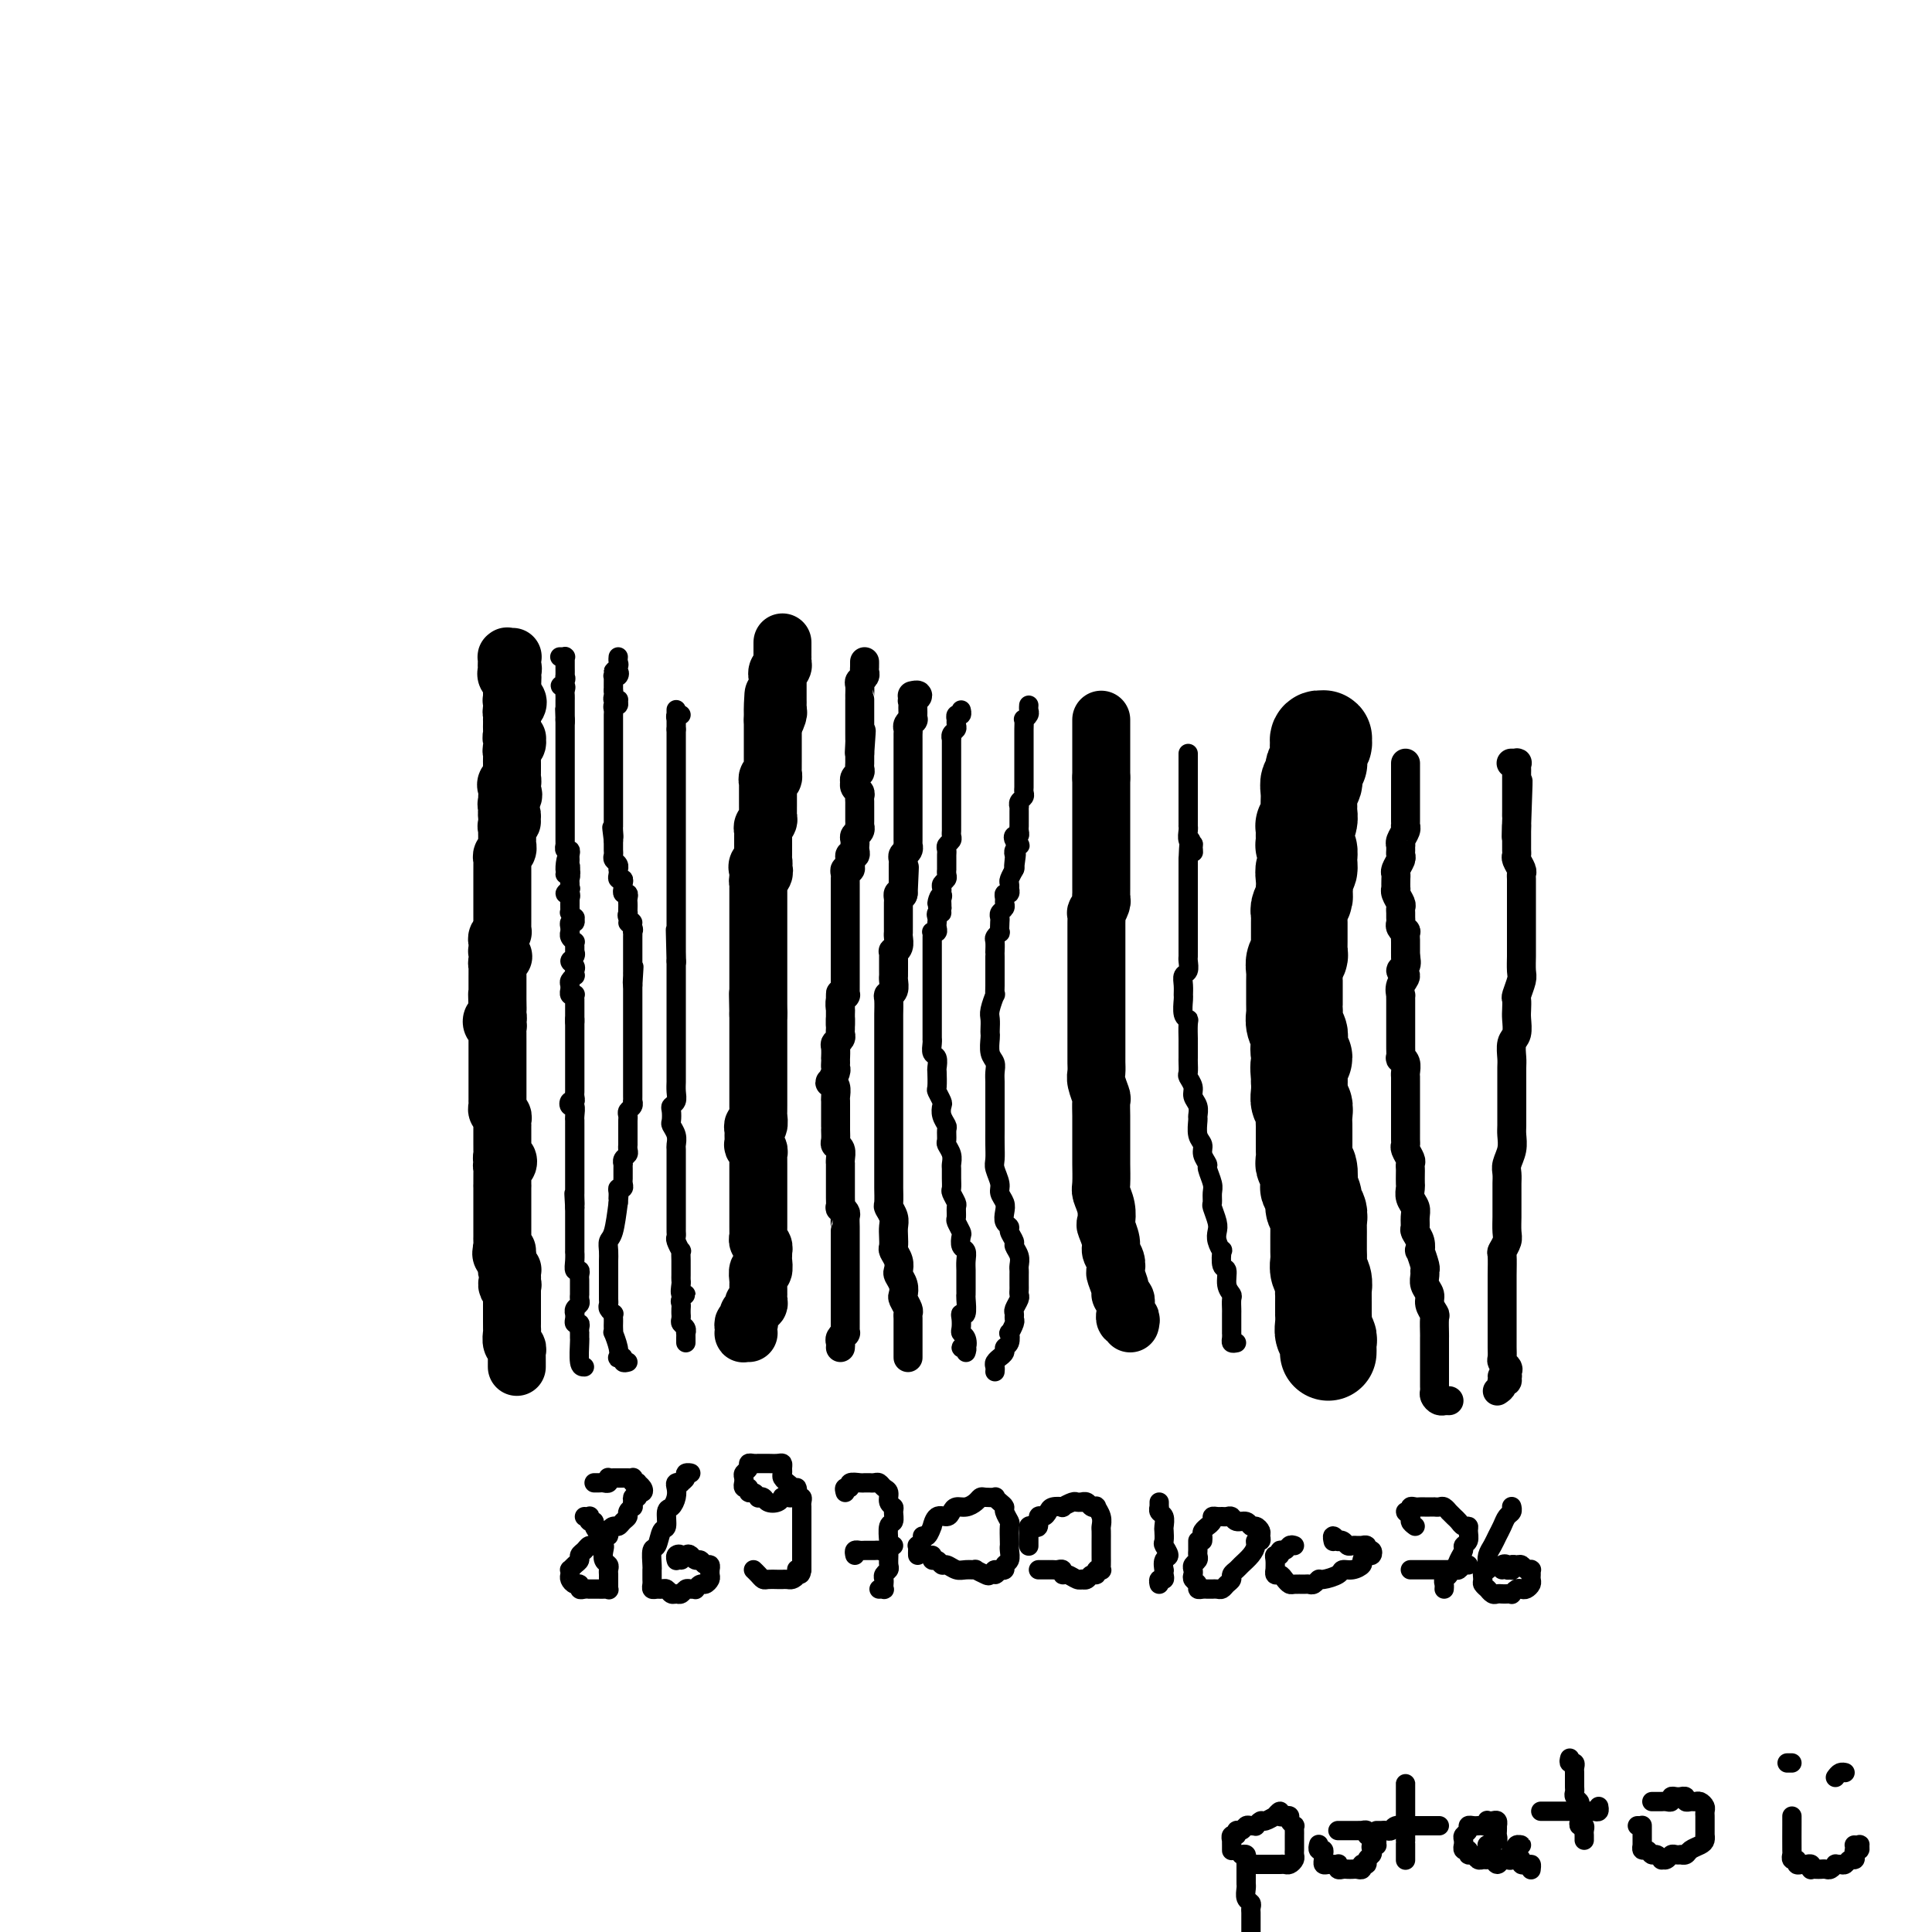 <svg viewBox='0 0 400 400' version='1.1' xmlns='http://www.w3.org/2000/svg' xmlns:xlink='http://www.w3.org/1999/xlink'><g fill='none' stroke='#000000' stroke-width='12' stroke-linecap='round' stroke-linejoin='round'><path d='M107,283c-0.002,-0.333 -0.004,-0.665 0,-1c0.004,-0.335 0.015,-0.671 0,-1c-0.015,-0.329 -0.057,-0.651 0,-1c0.057,-0.349 0.211,-0.723 0,-1c-0.211,-0.277 -0.789,-0.455 -1,-1c-0.211,-0.545 -0.057,-1.455 0,-2c0.057,-0.545 0.015,-0.724 0,-1c-0.015,-0.276 -0.004,-0.650 0,-1c0.004,-0.350 0.001,-0.675 0,-1c-0.001,-0.325 -0.000,-0.650 0,-1c0.000,-0.350 0.000,-0.724 0,-1c-0.000,-0.276 -0.000,-0.456 0,-1c0.000,-0.544 0.000,-1.454 0,-2c-0.000,-0.546 -0.000,-0.727 0,-1c0.000,-0.273 0.000,-0.636 0,-1'/><path d='M106,266c-0.442,-2.626 -1.047,-0.692 -1,0c0.047,0.692 0.744,0.143 1,0c0.256,-0.143 0.070,0.119 0,0c-0.070,-0.119 -0.022,-0.620 0,-1c0.022,-0.380 0.020,-0.641 0,-1c-0.020,-0.359 -0.058,-0.817 0,-1c0.058,-0.183 0.213,-0.092 0,0c-0.213,0.092 -0.792,0.183 -1,0c-0.208,-0.183 -0.043,-0.641 0,-1c0.043,-0.359 -0.036,-0.618 0,-1c0.036,-0.382 0.188,-0.886 0,-1c-0.188,-0.114 -0.716,0.163 -1,0c-0.284,-0.163 -0.325,-0.765 0,-1c0.325,-0.235 1.015,-0.104 1,0c-0.015,0.104 -0.736,0.182 -1,0c-0.264,-0.182 -0.071,-0.622 0,-1c0.071,-0.378 0.019,-0.692 0,-1c-0.019,-0.308 -0.005,-0.608 0,-1c0.005,-0.392 0.001,-0.875 0,-1c-0.001,-0.125 -0.000,0.107 0,0c0.000,-0.107 0.000,-0.553 0,-1c-0.000,-0.447 -0.000,-0.894 0,-1c0.000,-0.106 0.000,0.130 0,0c-0.000,-0.130 -0.000,-0.626 0,-1c0.000,-0.374 0.000,-0.625 0,-1c-0.000,-0.375 -0.000,-0.874 0,-1c0.000,-0.126 0.000,0.120 0,0c-0.000,-0.120 -0.000,-0.607 0,-1c0.000,-0.393 0.000,-0.693 0,-1c-0.000,-0.307 -0.000,-0.621 0,-1c0.000,-0.379 0.000,-0.823 0,-1c-0.000,-0.177 -0.000,-0.089 0,0'/><path d='M104,245c0.002,-0.331 0.004,-0.662 0,-1c-0.004,-0.338 -0.014,-0.683 0,-1c0.014,-0.317 0.053,-0.606 0,-1c-0.053,-0.394 -0.196,-0.893 0,-1c0.196,-0.107 0.732,0.179 1,0c0.268,-0.179 0.268,-0.822 0,-1c-0.268,-0.178 -0.804,0.110 -1,0c-0.196,-0.110 -0.053,-0.617 0,-1c0.053,-0.383 0.014,-0.643 0,-1c-0.014,-0.357 -0.004,-0.813 0,-1c0.004,-0.187 0.001,-0.106 0,0c-0.001,0.106 -0.000,0.236 0,0c0.000,-0.236 0.000,-0.838 0,-1c-0.000,-0.162 0.000,0.115 0,0c-0.000,-0.115 -0.000,-0.622 0,-1c0.000,-0.378 0.001,-0.626 0,-1c-0.001,-0.374 -0.004,-0.874 0,-1c0.004,-0.126 0.015,0.121 0,0c-0.015,-0.121 -0.057,-0.611 0,-1c0.057,-0.389 0.211,-0.678 0,-1c-0.211,-0.322 -0.789,-0.678 -1,-1c-0.211,-0.322 -0.057,-0.611 0,-1c0.057,-0.389 0.015,-0.877 0,-1c-0.015,-0.123 -0.004,0.121 0,0c0.004,-0.121 0.001,-0.606 0,-1c-0.001,-0.394 -0.000,-0.697 0,-1c0.000,-0.303 0.000,-0.606 0,-1c-0.000,-0.394 -0.000,-0.879 0,-1c0.000,-0.121 0.000,0.123 0,0c-0.000,-0.123 -0.000,-0.611 0,-1c0.000,-0.389 0.000,-0.678 0,-1c-0.000,-0.322 -0.000,-0.678 0,-1c0.000,-0.322 0.000,-0.611 0,-1c-0.000,-0.389 -0.000,-0.877 0,-1c0.000,-0.123 0.000,0.121 0,0c-0.000,-0.121 -0.000,-0.606 0,-1c0.000,-0.394 0.000,-0.697 0,-1c-0.000,-0.303 -0.000,-0.606 0,-1c0.000,-0.394 0.001,-0.880 0,-1c-0.001,-0.120 -0.004,0.127 0,0c0.004,-0.127 0.014,-0.626 0,-1c-0.014,-0.374 -0.053,-0.621 0,-1c0.053,-0.379 0.196,-0.889 0,-1c-0.196,-0.111 -0.732,0.177 -1,0c-0.268,-0.177 -0.268,-0.821 0,-1c0.268,-0.179 0.803,0.106 1,0c0.197,-0.106 0.056,-0.602 0,-1c-0.056,-0.398 -0.028,-0.699 0,-1'/><path d='M103,209c-0.155,-5.752 -0.041,-2.133 0,-1c0.041,1.133 0.011,-0.221 0,-1c-0.011,-0.779 -0.003,-0.982 0,-1c0.003,-0.018 0.001,0.149 0,0c-0.001,-0.149 -0.000,-0.613 0,-1c0.000,-0.387 -0.000,-0.695 0,-1c0.000,-0.305 0.000,-0.607 0,-1c-0.000,-0.393 -0.001,-0.879 0,-1c0.001,-0.121 0.004,0.121 0,0c-0.004,-0.121 -0.014,-0.606 0,-1c0.014,-0.394 0.053,-0.698 0,-1c-0.053,-0.302 -0.196,-0.602 0,-1c0.196,-0.398 0.732,-0.894 1,-1c0.268,-0.106 0.268,0.179 0,0c-0.268,-0.179 -0.805,-0.821 -1,-1c-0.195,-0.179 -0.048,0.106 0,0c0.048,-0.106 -0.001,-0.602 0,-1c0.001,-0.398 0.053,-0.698 0,-1c-0.053,-0.302 -0.210,-0.605 0,-1c0.210,-0.395 0.788,-0.880 1,-1c0.212,-0.120 0.057,0.127 0,0c-0.057,-0.127 -0.015,-0.626 0,-1c0.015,-0.374 0.004,-0.621 0,-1c-0.004,-0.379 -0.001,-0.889 0,-1c0.001,-0.111 0.000,0.178 0,0c-0.000,-0.178 -0.000,-0.821 0,-1c0.000,-0.179 0.000,0.107 0,0c-0.000,-0.107 -0.000,-0.607 0,-1c0.000,-0.393 0.000,-0.679 0,-1c-0.000,-0.321 -0.000,-0.677 0,-1c0.000,-0.323 -0.000,-0.611 0,-1c0.000,-0.389 0.000,-0.877 0,-1c-0.000,-0.123 -0.000,0.121 0,0c0.000,-0.121 0.000,-0.606 0,-1c-0.000,-0.394 -0.000,-0.697 0,-1c0.000,-0.303 0.000,-0.606 0,-1c-0.000,-0.394 -0.001,-0.879 0,-1c0.001,-0.121 0.004,0.123 0,0c-0.004,-0.123 -0.015,-0.611 0,-1c0.015,-0.389 0.057,-0.678 0,-1c-0.057,-0.322 -0.211,-0.678 0,-1c0.211,-0.322 0.789,-0.611 1,-1c0.211,-0.389 0.057,-0.877 0,-1c-0.057,-0.123 -0.015,0.121 0,0c0.015,-0.121 0.003,-0.606 0,-1c-0.003,-0.394 0.004,-0.698 0,-1c-0.004,-0.302 -0.020,-0.602 0,-1c0.020,-0.398 0.076,-0.895 0,-1c-0.076,-0.105 -0.286,0.182 0,0c0.286,-0.182 1.066,-0.832 1,-1c-0.066,-0.168 -0.979,0.147 -1,0c-0.021,-0.147 0.851,-0.756 1,-1c0.149,-0.244 -0.426,-0.122 -1,0'/><path d='M105,169c0.311,-6.351 0.088,-2.227 0,-1c-0.088,1.227 -0.042,-0.442 0,-1c0.042,-0.558 0.081,-0.005 0,0c-0.081,0.005 -0.283,-0.537 0,-1c0.283,-0.463 1.052,-0.846 1,-1c-0.052,-0.154 -0.923,-0.080 -1,0c-0.077,0.080 0.641,0.166 1,0c0.359,-0.166 0.358,-0.584 0,-1c-0.358,-0.416 -1.073,-0.829 -1,-1c0.073,-0.171 0.934,-0.101 1,0c0.066,0.101 -0.662,0.234 -1,0c-0.338,-0.234 -0.287,-0.836 0,-1c0.287,-0.164 0.809,0.110 1,0c0.191,-0.110 0.051,-0.603 0,-1c-0.051,-0.397 -0.014,-0.698 0,-1c0.014,-0.302 0.004,-0.606 0,-1c-0.004,-0.394 -0.002,-0.879 0,-1c0.002,-0.121 0.004,0.123 0,0c-0.004,-0.123 -0.016,-0.611 0,-1c0.016,-0.389 0.058,-0.679 0,-1c-0.058,-0.321 -0.215,-0.674 0,-1c0.215,-0.326 0.804,-0.626 1,-1c0.196,-0.374 0.000,-0.821 0,-1c-0.000,-0.179 0.196,-0.089 0,0c-0.196,0.089 -0.785,0.178 -1,0c-0.215,-0.178 -0.058,-0.621 0,-1c0.058,-0.379 0.016,-0.693 0,-1c-0.016,-0.307 -0.005,-0.607 0,-1c0.005,-0.393 0.005,-0.879 0,-1c-0.005,-0.121 -0.014,0.121 0,0c0.014,-0.121 0.053,-0.607 0,-1c-0.053,-0.393 -0.196,-0.694 0,-1c0.196,-0.306 0.732,-0.617 1,-1c0.268,-0.383 0.268,-0.838 0,-1c-0.268,-0.162 -0.804,-0.032 -1,0c-0.196,0.032 -0.053,-0.033 0,0c0.053,0.033 0.014,0.163 0,0c-0.014,-0.163 -0.004,-0.618 0,-1c0.004,-0.382 0.002,-0.691 0,-1'/><path d='M106,143c0.159,-4.206 0.056,-1.719 0,-1c-0.056,0.719 -0.064,-0.328 0,-1c0.064,-0.672 0.200,-0.969 0,-1c-0.200,-0.031 -0.737,0.203 -1,0c-0.263,-0.203 -0.253,-0.843 0,-1c0.253,-0.157 0.747,0.169 1,0c0.253,-0.169 0.264,-0.834 0,-1c-0.264,-0.166 -0.802,0.166 -1,0c-0.198,-0.166 -0.054,-0.829 0,-1c0.054,-0.171 0.020,0.150 0,0c-0.020,-0.150 -0.024,-0.772 0,-1c0.024,-0.228 0.077,-0.061 0,0c-0.077,0.061 -0.283,0.016 0,0c0.283,-0.016 1.055,-0.004 1,0c-0.055,0.004 -0.938,0.001 -1,0c-0.062,-0.001 0.697,-0.000 1,0c0.303,0.000 0.152,0.000 0,0'/></g>
<g fill='none' stroke='#000000' stroke-width='4' stroke-linecap='round' stroke-linejoin='round'><path d='M121,283c-0.423,0.009 -0.845,0.017 -1,-1c-0.155,-1.017 -0.042,-3.060 0,-4c0.042,-0.940 0.012,-0.778 0,-1c-0.012,-0.222 -0.007,-0.829 0,-1c0.007,-0.171 0.016,0.095 0,0c-0.016,-0.095 -0.057,-0.551 0,-1c0.057,-0.449 0.212,-0.890 0,-1c-0.212,-0.110 -0.790,0.111 -1,0c-0.210,-0.111 -0.053,-0.555 0,-1c0.053,-0.445 -0.000,-0.893 0,-1c0.000,-0.107 0.053,0.125 0,0c-0.053,-0.125 -0.210,-0.607 0,-1c0.210,-0.393 0.788,-0.697 1,-1c0.212,-0.303 0.057,-0.606 0,-1c-0.057,-0.394 -0.015,-0.879 0,-1c0.015,-0.121 0.004,0.123 0,0c-0.004,-0.123 -0.000,-0.611 0,-1c0.000,-0.389 -0.004,-0.677 0,-1c0.004,-0.323 0.015,-0.680 0,-1c-0.015,-0.320 -0.057,-0.602 0,-1c0.057,-0.398 0.211,-0.912 0,-1c-0.211,-0.088 -0.789,0.248 -1,0c-0.211,-0.248 -0.057,-1.081 0,-2c0.057,-0.919 0.015,-1.924 0,-2c-0.015,-0.076 -0.004,0.775 0,0c0.004,-0.775 0.001,-3.177 0,-4c-0.001,-0.823 -0.000,-0.066 0,0c0.000,0.066 0.000,-0.561 0,-1c-0.000,-0.439 -0.000,-0.692 0,-1c0.000,-0.308 0.000,-0.670 0,-1c-0.000,-0.330 -0.000,-0.627 0,-1c0.000,-0.373 0.000,-0.821 0,-1c-0.000,-0.179 -0.000,-0.090 0,0'/><path d='M119,250c-0.309,-5.283 -0.083,-1.989 0,-1c0.083,0.989 0.022,-0.326 0,-1c-0.022,-0.674 -0.006,-0.705 0,-1c0.006,-0.295 0.002,-0.853 0,-1c-0.002,-0.147 -0.000,0.115 0,0c0.000,-0.115 0.000,-0.609 0,-1c-0.000,-0.391 -0.000,-0.678 0,-1c0.000,-0.322 0.000,-0.678 0,-1c-0.000,-0.322 -0.000,-0.611 0,-1c0.000,-0.389 0.000,-0.877 0,-1c-0.000,-0.123 -0.000,0.121 0,0c0.000,-0.121 0.000,-0.606 0,-1c-0.000,-0.394 -0.000,-0.697 0,-1c0.000,-0.303 0.000,-0.606 0,-1c-0.000,-0.394 -0.000,-0.879 0,-1c0.000,-0.121 0.000,0.121 0,0c-0.000,-0.121 -0.000,-0.606 0,-1c0.000,-0.394 0.000,-0.697 0,-1c-0.000,-0.303 -0.000,-0.605 0,-1c0.000,-0.395 0.001,-0.884 0,-1c-0.001,-0.116 -0.004,0.142 0,0c0.004,-0.142 0.014,-0.683 0,-1c-0.014,-0.317 -0.053,-0.410 0,-1c0.053,-0.590 0.196,-1.678 0,-2c-0.196,-0.322 -0.732,0.121 -1,0c-0.268,-0.121 -0.268,-0.806 0,-1c0.268,-0.194 0.804,0.102 1,0c0.196,-0.102 0.053,-0.601 0,-1c-0.053,-0.399 -0.014,-0.698 0,-1c0.014,-0.302 0.004,-0.606 0,-1c-0.004,-0.394 -0.001,-0.879 0,-1c0.001,-0.121 0.000,0.123 0,0c-0.000,-0.123 -0.000,-0.611 0,-1c0.000,-0.389 0.000,-0.678 0,-1c-0.000,-0.322 -0.000,-0.678 0,-1c0.000,-0.322 0.000,-0.611 0,-1c-0.000,-0.389 -0.000,-0.877 0,-1c0.000,-0.123 0.000,0.121 0,0c-0.000,-0.121 -0.000,-0.606 0,-1c0.000,-0.394 0.000,-0.697 0,-1c-0.000,-0.303 -0.000,-0.606 0,-1c0.000,-0.394 0.000,-0.879 0,-1c-0.000,-0.121 -0.000,0.122 0,0c0.000,-0.122 0.000,-0.610 0,-1c-0.000,-0.390 -0.000,-0.682 0,-1c0.000,-0.318 0.000,-0.662 0,-1c-0.000,-0.338 -0.000,-0.669 0,-1'/><path d='M119,211c0.000,-5.985 0.000,-1.449 0,0c-0.000,1.449 -0.000,-0.190 0,-1c0.000,-0.810 0.001,-0.792 0,-1c-0.001,-0.208 -0.004,-0.643 0,-1c0.004,-0.357 0.015,-0.635 0,-1c-0.015,-0.365 -0.057,-0.815 0,-1c0.057,-0.185 0.212,-0.105 0,0c-0.212,0.105 -0.790,0.236 -1,0c-0.210,-0.236 -0.053,-0.838 0,-1c0.053,-0.162 0.000,0.115 0,0c-0.000,-0.115 0.052,-0.622 0,-1c-0.052,-0.378 -0.209,-0.626 0,-1c0.209,-0.374 0.783,-0.874 1,-1c0.217,-0.126 0.076,0.121 0,0c-0.076,-0.121 -0.087,-0.611 0,-1c0.087,-0.389 0.272,-0.679 0,-1c-0.272,-0.321 -1.001,-0.674 -1,-1c0.001,-0.326 0.732,-0.626 1,-1c0.268,-0.374 0.071,-0.822 0,-1c-0.071,-0.178 -0.018,-0.085 0,0c0.018,0.085 0.001,0.164 0,0c-0.001,-0.164 0.014,-0.570 0,-1c-0.014,-0.430 -0.056,-0.885 0,-1c0.056,-0.115 0.212,0.110 0,0c-0.212,-0.110 -0.790,-0.555 -1,-1c-0.210,-0.445 -0.052,-0.889 0,-1c0.052,-0.111 -0.000,0.110 0,0c0.000,-0.110 0.054,-0.550 0,-1c-0.054,-0.450 -0.214,-0.909 0,-1c0.214,-0.091 0.804,0.187 1,0c0.196,-0.187 0.000,-0.837 0,-1c-0.000,-0.163 0.196,0.162 0,0c-0.196,-0.162 -0.785,-0.809 -1,-1c-0.215,-0.191 -0.058,0.075 0,0c0.058,-0.075 0.015,-0.492 0,-1c-0.015,-0.508 -0.004,-1.108 0,-1c0.004,0.108 0.001,0.924 0,1c-0.001,0.076 0.001,-0.586 0,-1c-0.001,-0.414 -0.005,-0.579 0,-1c0.005,-0.421 0.019,-1.098 0,-1c-0.019,0.098 -0.072,0.969 0,1c0.072,0.031 0.268,-0.779 0,-1c-0.268,-0.221 -1.000,0.148 -1,0c0.000,-0.148 0.733,-0.814 1,-1c0.267,-0.186 0.067,0.108 0,0c-0.067,-0.108 -0.000,-0.617 0,-1c0.000,-0.383 -0.066,-0.641 0,-1c0.066,-0.359 0.265,-0.818 0,-1c-0.265,-0.182 -0.994,-0.088 -1,0c-0.006,0.088 0.713,0.168 1,0c0.287,-0.168 0.144,-0.584 0,-1'/><path d='M118,180c-0.442,-4.808 -1.047,-1.330 -1,0c0.047,1.330 0.746,0.510 1,0c0.254,-0.510 0.064,-0.710 0,-1c-0.064,-0.290 -0.003,-0.670 0,-1c0.003,-0.330 -0.052,-0.609 0,-1c0.052,-0.391 0.210,-0.892 0,-1c-0.210,-0.108 -0.788,0.178 -1,0c-0.212,-0.178 -0.057,-0.821 0,-1c0.057,-0.179 0.015,0.106 0,0c-0.015,-0.106 -0.004,-0.602 0,-1c0.004,-0.398 0.001,-0.698 0,-1c-0.001,-0.302 -0.000,-0.606 0,-1c0.000,-0.394 0.000,-0.879 0,-1c-0.000,-0.121 -0.000,0.121 0,0c0.000,-0.121 0.000,-0.606 0,-1c-0.000,-0.394 -0.000,-0.697 0,-1c0.000,-0.303 0.000,-0.606 0,-1c-0.000,-0.394 -0.000,-0.879 0,-1c0.000,-0.121 0.000,0.123 0,0c-0.000,-0.123 -0.000,-0.611 0,-1c0.000,-0.389 0.000,-0.678 0,-1c-0.000,-0.322 -0.000,-0.678 0,-1c0.000,-0.322 0.000,-0.611 0,-1c-0.000,-0.389 -0.000,-0.877 0,-1c0.000,-0.123 0.000,0.121 0,0c-0.000,-0.121 -0.000,-0.606 0,-1c0.000,-0.394 0.000,-0.697 0,-1c-0.000,-0.303 -0.000,-0.606 0,-1c0.000,-0.394 0.000,-0.879 0,-1c-0.000,-0.121 0.000,0.123 0,0c0.000,-0.123 0.000,-0.611 0,-1c0.000,-0.389 0.000,-0.678 0,-1c0.000,-0.322 0.000,-0.678 0,-1c0.000,-0.322 0.000,-0.611 0,-1c0.000,-0.389 0.000,-0.877 0,-1c0.000,-0.123 0.000,0.121 0,0c0.000,-0.121 0.000,-0.607 0,-1c0.000,-0.393 0.000,-0.693 0,-1c0.000,-0.307 0.000,-0.621 0,-1c0.000,-0.379 0.000,-0.823 0,-1c0.000,-0.177 0.000,-0.089 0,0'/><path d='M117,149c-0.155,-4.748 -0.041,-1.119 0,0c0.041,1.119 0.011,-0.274 0,-1c-0.011,-0.726 -0.003,-0.786 0,-1c0.003,-0.214 0.000,-0.582 0,-1c-0.000,-0.418 0.001,-0.887 0,-1c-0.001,-0.113 -0.005,0.128 0,0c0.005,-0.128 0.019,-0.625 0,-1c-0.019,-0.375 -0.072,-0.626 0,-1c0.072,-0.374 0.268,-0.869 0,-1c-0.268,-0.131 -1.000,0.102 -1,0c-0.000,-0.102 0.732,-0.538 1,-1c0.268,-0.462 0.072,-0.951 0,-1c-0.072,-0.049 -0.019,0.341 0,0c0.019,-0.341 0.005,-1.412 0,-2c-0.005,-0.588 -0.002,-0.694 0,-1c0.002,-0.306 0.001,-0.814 0,-1c-0.001,-0.186 -0.004,-0.050 0,0c0.004,0.050 0.015,0.013 0,0c-0.015,-0.013 -0.057,-0.004 0,0c0.057,0.004 0.211,0.001 0,0c-0.211,-0.001 -0.788,-0.000 -1,0c-0.212,0.000 -0.061,0.000 0,0c0.061,-0.000 0.030,-0.000 0,0'/><path d='M130,282c-0.452,0.111 -0.905,0.221 -1,0c-0.095,-0.221 0.167,-0.775 0,-1c-0.167,-0.225 -0.763,-0.122 -1,0c-0.237,0.122 -0.116,0.264 0,0c0.116,-0.264 0.227,-0.935 0,-2c-0.227,-1.065 -0.793,-2.523 -1,-3c-0.207,-0.477 -0.056,0.026 0,0c0.056,-0.026 0.016,-0.580 0,-1c-0.016,-0.420 -0.008,-0.704 0,-1c0.008,-0.296 0.016,-0.604 0,-1c-0.016,-0.396 -0.057,-0.879 0,-1c0.057,-0.121 0.211,0.121 0,0c-0.211,-0.121 -0.789,-0.606 -1,-1c-0.211,-0.394 -0.057,-0.697 0,-1c0.057,-0.303 0.015,-0.606 0,-1c-0.015,-0.394 -0.004,-0.879 0,-1c0.004,-0.121 0.001,0.123 0,0c-0.001,-0.123 -0.000,-0.611 0,-1c0.000,-0.389 0.000,-0.678 0,-1c-0.000,-0.322 -0.000,-0.678 0,-1c0.000,-0.322 -0.000,-0.610 0,-1c0.000,-0.390 0.000,-0.881 0,-1c-0.000,-0.119 -0.001,0.133 0,0c0.001,-0.133 0.003,-0.651 0,-1c-0.003,-0.349 -0.012,-0.527 0,-1c0.012,-0.473 0.044,-1.240 0,-2c-0.044,-0.760 -0.166,-1.512 0,-2c0.166,-0.488 0.619,-0.711 1,-2c0.381,-1.289 0.691,-3.645 1,-6'/><path d='M128,249c0.305,-3.432 0.068,-1.511 0,-1c-0.068,0.511 0.034,-0.388 0,-1c-0.034,-0.612 -0.205,-0.938 0,-1c0.205,-0.062 0.787,0.138 1,0c0.213,-0.138 0.057,-0.615 0,-1c-0.057,-0.385 -0.015,-0.677 0,-1c0.015,-0.323 0.003,-0.678 0,-1c-0.003,-0.322 0.003,-0.611 0,-1c-0.003,-0.389 -0.015,-0.877 0,-1c0.015,-0.123 0.057,0.121 0,0c-0.057,-0.121 -0.211,-0.606 0,-1c0.211,-0.394 0.789,-0.697 1,-1c0.211,-0.303 0.057,-0.606 0,-1c-0.057,-0.394 -0.015,-0.879 0,-1c0.015,-0.121 0.004,0.121 0,0c-0.004,-0.121 -0.001,-0.606 0,-1c0.001,-0.394 0.000,-0.697 0,-1c-0.000,-0.303 0.000,-0.606 0,-1c-0.000,-0.394 -0.001,-0.879 0,-1c0.001,-0.121 0.004,0.123 0,0c-0.004,-0.123 -0.015,-0.611 0,-1c0.015,-0.389 0.057,-0.678 0,-1c-0.057,-0.322 -0.211,-0.678 0,-1c0.211,-0.322 0.789,-0.611 1,-1c0.211,-0.389 0.057,-0.877 0,-1c-0.057,-0.123 -0.015,0.121 0,0c0.015,-0.121 0.004,-0.606 0,-1c-0.004,-0.394 -0.001,-0.697 0,-1c0.001,-0.303 0.000,-0.606 0,-1c-0.000,-0.394 -0.000,-0.879 0,-1c0.000,-0.121 0.000,0.123 0,0c-0.000,-0.123 -0.000,-0.611 0,-1c0.000,-0.389 0.000,-0.678 0,-1c-0.000,-0.322 -0.000,-0.678 0,-1c0.000,-0.322 0.000,-0.611 0,-1c-0.000,-0.389 -0.000,-0.877 0,-1c0.000,-0.123 0.000,0.121 0,0c-0.000,-0.121 -0.000,-0.606 0,-1c0.000,-0.394 0.000,-0.697 0,-1c-0.000,-0.303 -0.000,-0.606 0,-1c0.000,-0.394 0.000,-0.879 0,-1c-0.000,-0.121 -0.000,0.121 0,0c0.000,-0.121 0.000,-0.606 0,-1c-0.000,-0.394 -0.000,-0.697 0,-1c0.000,-0.303 0.000,-0.606 0,-1c-0.000,-0.394 -0.000,-0.879 0,-1c0.000,-0.121 0.000,0.123 0,0c-0.000,-0.123 -0.000,-0.611 0,-1c0.000,-0.389 -0.000,-0.678 0,-1c0.000,-0.322 -0.000,-0.678 0,-1c0.000,-0.322 -0.000,-0.611 0,-1c0.000,-0.389 -0.000,-0.877 0,-1c0.000,-0.123 -0.000,0.121 0,0c0.000,-0.121 0.000,-0.606 0,-1c0.000,-0.394 0.000,-0.697 0,-1'/><path d='M131,204c0.464,-7.124 0.124,-2.435 0,-1c-0.124,1.435 -0.033,-0.385 0,-1c0.033,-0.615 0.009,-0.024 0,0c-0.009,0.024 -0.002,-0.518 0,-1c0.002,-0.482 0.001,-0.904 0,-1c-0.001,-0.096 -0.000,0.133 0,0c0.000,-0.133 0.000,-0.627 0,-1c-0.000,-0.373 -0.000,-0.625 0,-1c0.000,-0.375 -0.000,-0.874 0,-1c0.000,-0.126 0.000,0.120 0,0c-0.000,-0.120 -0.000,-0.606 0,-1c0.000,-0.394 0.001,-0.697 0,-1c-0.001,-0.303 -0.005,-0.607 0,-1c0.005,-0.393 0.020,-0.875 0,-1c-0.020,-0.125 -0.076,0.107 0,0c0.076,-0.107 0.283,-0.555 0,-1c-0.283,-0.445 -1.057,-0.889 -1,-1c0.057,-0.111 0.943,0.111 1,0c0.057,-0.111 -0.717,-0.555 -1,-1c-0.283,-0.445 -0.076,-0.893 0,-1c0.076,-0.107 0.021,0.125 0,0c-0.021,-0.125 -0.010,-0.607 0,-1c0.010,-0.393 0.017,-0.698 0,-1c-0.017,-0.302 -0.057,-0.602 0,-1c0.057,-0.398 0.211,-0.894 0,-1c-0.211,-0.106 -0.788,0.178 -1,0c-0.212,-0.178 -0.061,-0.817 0,-1c0.061,-0.183 0.030,0.092 0,0c-0.030,-0.092 -0.061,-0.550 0,-1c0.061,-0.450 0.212,-0.890 0,-1c-0.212,-0.110 -0.788,0.111 -1,0c-0.212,-0.111 -0.061,-0.555 0,-1c0.061,-0.445 0.030,-0.893 0,-1c-0.030,-0.107 -0.061,0.126 0,0c0.061,-0.126 0.212,-0.612 0,-1c-0.212,-0.388 -0.789,-0.678 -1,-1c-0.211,-0.322 -0.057,-0.678 0,-1c0.057,-0.322 0.015,-0.612 0,-1c-0.015,-0.388 -0.004,-0.874 0,-1c0.004,-0.126 0.001,0.107 0,0c-0.001,-0.107 -0.001,-0.553 0,-1'/><path d='M127,174c-0.619,-4.824 -0.166,-1.884 0,-1c0.166,0.884 0.044,-0.288 0,-1c-0.044,-0.712 -0.012,-0.964 0,-1c0.012,-0.036 0.003,0.144 0,0c-0.003,-0.144 -0.001,-0.612 0,-1c0.001,-0.388 0.000,-0.695 0,-1c-0.000,-0.305 -0.000,-0.606 0,-1c0.000,-0.394 0.000,-0.879 0,-1c-0.000,-0.121 -0.000,0.123 0,0c0.000,-0.123 0.000,-0.611 0,-1c-0.000,-0.389 -0.000,-0.678 0,-1c0.000,-0.322 0.000,-0.678 0,-1c-0.000,-0.322 -0.000,-0.611 0,-1c0.000,-0.389 0.000,-0.877 0,-1c-0.000,-0.123 -0.000,0.121 0,0c0.000,-0.121 0.000,-0.606 0,-1c-0.000,-0.394 -0.000,-0.697 0,-1c0.000,-0.303 -0.000,-0.606 0,-1c0.000,-0.394 0.000,-0.879 0,-1c-0.000,-0.121 -0.000,0.123 0,0c0.000,-0.123 0.000,-0.611 0,-1c-0.000,-0.389 -0.000,-0.678 0,-1c0.000,-0.322 0.000,-0.678 0,-1c-0.000,-0.322 -0.000,-0.611 0,-1c0.000,-0.389 0.000,-0.877 0,-1c-0.000,-0.123 -0.000,0.121 0,0c0.000,-0.121 0.000,-0.606 0,-1c-0.000,-0.394 -0.000,-0.697 0,-1c0.000,-0.303 0.000,-0.606 0,-1c-0.000,-0.394 -0.001,-0.880 0,-1c0.001,-0.120 0.004,0.127 0,0c-0.004,-0.127 -0.015,-0.626 0,-1c0.015,-0.374 0.058,-0.622 0,-1c-0.058,-0.378 -0.215,-0.885 0,-1c0.215,-0.115 0.804,0.162 1,0c0.196,-0.162 0.000,-0.765 0,-1c-0.000,-0.235 0.196,-0.104 0,0c-0.196,0.104 -0.783,0.182 -1,0c-0.217,-0.182 -0.062,-0.623 0,-1c0.062,-0.377 0.031,-0.688 0,-1'/><path d='M127,143c0.001,-4.977 0.004,-1.921 0,-1c-0.004,0.921 -0.014,-0.293 0,-1c0.014,-0.707 0.051,-0.907 0,-1c-0.051,-0.093 -0.192,-0.081 0,0c0.192,0.081 0.717,0.229 1,0c0.283,-0.229 0.325,-0.836 0,-1c-0.325,-0.164 -1.015,0.114 -1,0c0.015,-0.114 0.736,-0.619 1,-1c0.264,-0.381 0.071,-0.638 0,-1c-0.071,-0.362 -0.019,-0.828 0,-1c0.019,-0.172 0.005,-0.049 0,0c-0.005,0.049 -0.003,0.025 0,0'/><path d='M142,278c-0.002,-0.303 -0.004,-0.606 0,-1c0.004,-0.394 0.015,-0.879 0,-1c-0.015,-0.121 -0.057,0.121 0,0c0.057,-0.121 0.211,-0.606 0,-1c-0.211,-0.394 -0.789,-0.697 -1,-1c-0.211,-0.303 -0.056,-0.606 0,-1c0.056,-0.394 0.014,-0.879 0,-1c-0.014,-0.121 0.001,0.121 0,0c-0.001,-0.121 -0.018,-0.605 0,-1c0.018,-0.395 0.072,-0.701 0,-1c-0.072,-0.299 -0.268,-0.591 0,-1c0.268,-0.409 1.000,-0.936 1,-1c0.000,-0.064 -0.732,0.334 -1,0c-0.268,-0.334 -0.072,-1.399 0,-2c0.072,-0.601 0.019,-0.737 0,-1c-0.019,-0.263 -0.005,-0.653 0,-1c0.005,-0.347 0.002,-0.651 0,-1c-0.002,-0.349 -0.004,-0.741 0,-1c0.004,-0.259 0.015,-0.384 0,-1c-0.015,-0.616 -0.057,-1.723 0,-2c0.057,-0.277 0.211,0.278 0,0c-0.211,-0.278 -0.789,-1.388 -1,-2c-0.211,-0.612 -0.057,-0.728 0,-1c0.057,-0.272 0.015,-0.702 0,-1c-0.015,-0.298 -0.004,-0.464 0,-1c0.004,-0.536 0.001,-1.443 0,-2c-0.001,-0.557 -0.000,-0.766 0,-1c0.000,-0.234 0.000,-0.494 0,-1c-0.000,-0.506 -0.000,-1.257 0,-2c0.000,-0.743 -0.000,-1.479 0,-2c0.000,-0.521 0.000,-0.826 0,-1c-0.000,-0.174 -0.000,-0.217 0,-1c0.000,-0.783 0.001,-2.307 0,-3c-0.001,-0.693 -0.004,-0.557 0,-1c0.004,-0.443 0.015,-1.466 0,-2c-0.015,-0.534 -0.056,-0.581 0,-1c0.056,-0.419 0.210,-1.212 0,-2c-0.210,-0.788 -0.785,-1.572 -1,-2c-0.215,-0.428 -0.072,-0.498 0,-1c0.072,-0.502 0.072,-1.434 0,-2c-0.072,-0.566 -0.215,-0.767 0,-1c0.215,-0.233 0.790,-0.500 1,-1c0.210,-0.500 0.056,-1.233 0,-2c-0.056,-0.767 -0.015,-1.567 0,-2c0.015,-0.433 0.004,-0.497 0,-1c-0.004,-0.503 -0.001,-1.443 0,-2c0.001,-0.557 0.000,-0.731 0,-1c-0.000,-0.269 -0.000,-0.631 0,-1c0.000,-0.369 0.000,-0.743 0,-1c-0.000,-0.257 -0.000,-0.398 0,-1c0.000,-0.602 0.000,-1.667 0,-2c-0.000,-0.333 -0.000,0.064 0,0c0.000,-0.064 0.000,-0.591 0,-1c-0.000,-0.409 -0.000,-0.701 0,-1c0.000,-0.299 0.000,-0.605 0,-1c-0.000,-0.395 -0.000,-0.879 0,-1c0.000,-0.121 0.000,0.123 0,0c-0.000,-0.123 -0.000,-0.611 0,-1c0.000,-0.389 0.000,-0.678 0,-1c-0.000,-0.322 -0.000,-0.678 0,-1c0.000,-0.322 0.000,-0.611 0,-1c-0.000,-0.389 -0.000,-0.877 0,-1c0.000,-0.123 0.000,0.121 0,0c-0.000,-0.121 -0.000,-0.606 0,-1c0.000,-0.394 0.000,-0.697 0,-1c-0.000,-0.303 -0.000,-0.606 0,-1c0.000,-0.394 0.000,-0.879 0,-1c-0.000,-0.121 -0.000,0.122 0,0c0.000,-0.122 0.000,-0.610 0,-1c-0.000,-0.390 -0.000,-0.683 0,-1c0.000,-0.317 0.000,-0.659 0,-1'/><path d='M140,199c-0.309,-12.384 -0.083,-3.843 0,-1c0.083,2.843 0.022,-0.012 0,-1c-0.022,-0.988 -0.006,-0.111 0,0c0.006,0.111 0.002,-0.545 0,-1c-0.002,-0.455 -0.000,-0.710 0,-1c0.000,-0.290 0.000,-0.617 0,-1c-0.000,-0.383 -0.000,-0.824 0,-1c0.000,-0.176 0.000,-0.088 0,0c-0.000,0.088 -0.000,0.177 0,0c0.000,-0.177 0.000,-0.621 0,-1c-0.000,-0.379 -0.000,-0.693 0,-1c0.000,-0.307 0.000,-0.607 0,-1c-0.000,-0.393 -0.000,-0.879 0,-1c0.000,-0.121 0.000,0.123 0,0c-0.000,-0.123 -0.000,-0.611 0,-1c0.000,-0.389 0.000,-0.677 0,-1c-0.000,-0.323 -0.000,-0.679 0,-1c0.000,-0.321 0.000,-0.607 0,-1c-0.000,-0.393 -0.000,-0.893 0,-1c0.000,-0.107 0.000,0.179 0,0c-0.000,-0.179 -0.000,-0.822 0,-1c0.000,-0.178 0.000,0.110 0,0c-0.000,-0.110 -0.000,-0.617 0,-1c0.000,-0.383 0.000,-0.641 0,-1c-0.000,-0.359 -0.000,-0.817 0,-1c0.000,-0.183 0.000,-0.091 0,0c-0.000,0.091 -0.000,0.179 0,0c0.000,-0.179 0.000,-0.626 0,-1c-0.000,-0.374 -0.000,-0.674 0,-1c0.000,-0.326 0.000,-0.679 0,-1c-0.000,-0.321 -0.000,-0.611 0,-1c0.000,-0.389 0.000,-0.877 0,-1c-0.000,-0.123 -0.000,0.121 0,0c0.000,-0.121 0.000,-0.606 0,-1c-0.000,-0.394 -0.000,-0.697 0,-1c0.000,-0.303 0.000,-0.606 0,-1c-0.000,-0.394 -0.000,-0.879 0,-1c0.000,-0.121 0.000,0.121 0,0c-0.000,-0.121 -0.000,-0.606 0,-1c0.000,-0.394 0.000,-0.696 0,-1c-0.000,-0.304 -0.000,-0.610 0,-1c0.000,-0.390 0.000,-0.864 0,-1c-0.000,-0.136 -0.000,0.065 0,0c0.000,-0.065 0.000,-0.395 0,-1c-0.000,-0.605 -0.000,-1.485 0,-2c0.000,-0.515 0.000,-0.667 0,-1c-0.000,-0.333 -0.000,-0.849 0,-1c0.000,-0.151 0.000,0.062 0,0c-0.000,-0.062 -0.000,-0.400 0,-1c0.000,-0.600 0.000,-1.461 0,-2c-0.000,-0.539 -0.000,-0.757 0,-1c0.000,-0.243 0.000,-0.513 0,-1c-0.000,-0.487 -0.000,-1.191 0,-2c0.000,-0.809 0.000,-1.722 0,-2c-0.000,-0.278 -0.000,0.079 0,0c0.000,-0.079 0.000,-0.594 0,-1c0.000,-0.406 0.000,-0.703 0,-1'/><path d='M140,151c-0.000,-7.593 -0.001,-2.574 0,-1c0.001,1.574 0.004,-0.296 0,-1c-0.004,-0.704 -0.015,-0.241 0,0c0.015,0.241 0.056,0.260 0,0c-0.056,-0.260 -0.207,-0.801 0,-1c0.207,-0.199 0.774,-0.057 1,0c0.226,0.057 0.113,0.028 0,0'/></g>
<g fill='none' stroke='#000000' stroke-width='12' stroke-linecap='round' stroke-linejoin='round'><path d='M155,276c-0.421,-0.022 -0.841,-0.044 -1,0c-0.159,0.044 -0.056,0.152 0,0c0.056,-0.152 0.067,-0.566 0,-1c-0.067,-0.434 -0.210,-0.890 0,-1c0.210,-0.110 0.773,0.124 1,0c0.227,-0.124 0.117,-0.607 0,-1c-0.117,-0.393 -0.242,-0.696 0,-1c0.242,-0.304 0.849,-0.607 1,-1c0.151,-0.393 -0.156,-0.875 0,-1c0.156,-0.125 0.774,0.107 1,0c0.226,-0.107 0.061,-0.554 0,-1c-0.061,-0.446 -0.016,-0.892 0,-1c0.016,-0.108 0.003,0.121 0,0c-0.003,-0.121 0.003,-0.591 0,-1c-0.003,-0.409 -0.015,-0.757 0,-1c0.015,-0.243 0.057,-0.379 0,-1c-0.057,-0.621 -0.211,-1.725 0,-2c0.211,-0.275 0.788,0.281 1,0c0.212,-0.281 0.058,-1.399 0,-2c-0.058,-0.601 -0.019,-0.686 0,-1c0.019,-0.314 0.019,-0.858 0,-1c-0.019,-0.142 -0.058,0.116 0,0c0.058,-0.116 0.212,-0.607 0,-1c-0.212,-0.393 -0.789,-0.686 -1,-1c-0.211,-0.314 -0.057,-0.647 0,-1c0.057,-0.353 0.015,-0.726 0,-1c-0.015,-0.274 -0.004,-0.451 0,-1c0.004,-0.549 0.001,-1.471 0,-2c-0.001,-0.529 -0.000,-0.666 0,-1c0.000,-0.334 0.000,-0.867 0,-1c-0.000,-0.133 -0.000,0.133 0,0c0.000,-0.133 0.000,-0.664 0,-1c-0.000,-0.336 0.000,-0.475 0,-1c-0.000,-0.525 -0.000,-1.436 0,-2c0.000,-0.564 0.000,-0.781 0,-1c-0.000,-0.219 -0.000,-0.440 0,-1c0.000,-0.560 0.001,-1.459 0,-2c-0.001,-0.541 -0.004,-0.724 0,-1c0.004,-0.276 0.015,-0.647 0,-1c-0.015,-0.353 -0.057,-0.690 0,-1c0.057,-0.310 0.212,-0.593 0,-1c-0.212,-0.407 -0.790,-0.936 -1,-1c-0.210,-0.064 -0.053,0.339 0,0c0.053,-0.339 0.000,-1.418 0,-2c-0.000,-0.582 0.053,-0.667 0,-1c-0.053,-0.333 -0.210,-0.915 0,-1c0.210,-0.085 0.788,0.328 1,0c0.212,-0.328 0.057,-1.397 0,-2c-0.057,-0.603 -0.015,-0.739 0,-1c0.015,-0.261 0.004,-0.647 0,-1c-0.004,-0.353 -0.001,-0.672 0,-1c0.001,-0.328 0.000,-0.665 0,-1c-0.000,-0.335 -0.000,-0.667 0,-1c0.000,-0.333 0.000,-0.665 0,-1c-0.000,-0.335 -0.000,-0.672 0,-1c0.000,-0.328 0.000,-0.647 0,-1c-0.000,-0.353 -0.000,-0.738 0,-1c0.000,-0.262 0.000,-0.399 0,-1c-0.000,-0.601 -0.000,-1.666 0,-2c0.000,-0.334 0.000,0.064 0,0c-0.000,-0.064 -0.000,-0.591 0,-1c0.000,-0.409 0.000,-0.701 0,-1c-0.000,-0.299 -0.000,-0.605 0,-1c0.000,-0.395 0.000,-0.879 0,-1c-0.000,-0.121 -0.000,0.122 0,0c0.000,-0.122 0.000,-0.610 0,-1c-0.000,-0.390 -0.000,-0.682 0,-1c0.000,-0.318 0.000,-0.663 0,-1c-0.000,-0.337 -0.000,-0.668 0,-1c0.000,-0.332 0.000,-0.666 0,-1'/><path d='M157,210c-0.155,-7.912 -0.041,-2.694 0,-1c0.041,1.694 0.011,-0.138 0,-1c-0.011,-0.862 -0.003,-0.756 0,-1c0.003,-0.244 0.001,-0.839 0,-1c-0.001,-0.161 -0.000,0.110 0,0c0.000,-0.110 0.000,-0.602 0,-1c-0.000,-0.398 -0.000,-0.702 0,-1c0.000,-0.298 0.000,-0.591 0,-1c-0.000,-0.409 -0.000,-0.936 0,-1c0.000,-0.064 0.000,0.334 0,0c-0.000,-0.334 -0.000,-1.399 0,-2c0.000,-0.601 0.000,-0.739 0,-1c-0.000,-0.261 -0.000,-0.647 0,-1c0.000,-0.353 0.000,-0.673 0,-1c-0.000,-0.327 -0.000,-0.661 0,-1c0.000,-0.339 0.000,-0.682 0,-1c-0.000,-0.318 -0.000,-0.610 0,-1c0.000,-0.390 0.000,-0.878 0,-1c-0.000,-0.122 -0.000,0.121 0,0c0.000,-0.121 0.000,-0.606 0,-1c-0.000,-0.394 -0.000,-0.697 0,-1c0.000,-0.303 0.000,-0.606 0,-1c-0.000,-0.394 -0.000,-0.878 0,-1c0.000,-0.122 0.000,0.117 0,0c-0.000,-0.117 -0.000,-0.591 0,-1c0.000,-0.409 0.000,-0.754 0,-1c-0.000,-0.246 -0.001,-0.395 0,-1c0.001,-0.605 0.004,-1.667 0,-2c-0.004,-0.333 -0.014,0.065 0,0c0.014,-0.065 0.053,-0.591 0,-1c-0.053,-0.409 -0.197,-0.702 0,-1c0.197,-0.298 0.736,-0.601 1,-1c0.264,-0.399 0.253,-0.895 0,-1c-0.253,-0.105 -0.747,0.179 -1,0c-0.253,-0.179 -0.264,-0.821 0,-1c0.264,-0.179 0.803,0.105 1,0c0.197,-0.105 0.053,-0.601 0,-1c-0.053,-0.399 -0.014,-0.702 0,-1c0.014,-0.298 0.004,-0.591 0,-1c-0.004,-0.409 -0.002,-0.936 0,-1c0.002,-0.064 0.004,0.334 0,0c-0.004,-0.334 -0.015,-1.399 0,-2c0.015,-0.601 0.057,-0.738 0,-1c-0.057,-0.262 -0.211,-0.649 0,-1c0.211,-0.351 0.789,-0.668 1,-1c0.211,-0.332 0.057,-0.680 0,-1c-0.057,-0.320 -0.015,-0.610 0,-1c0.015,-0.390 0.004,-0.878 0,-1c-0.004,-0.122 -0.001,0.122 0,0c0.001,-0.122 0.000,-0.611 0,-1c-0.000,-0.389 0.000,-0.677 0,-1c-0.000,-0.323 -0.001,-0.679 0,-1c0.001,-0.321 0.004,-0.607 0,-1c-0.004,-0.393 -0.015,-0.893 0,-1c0.015,-0.107 0.057,0.179 0,0c-0.057,-0.179 -0.211,-0.822 0,-1c0.211,-0.178 0.789,0.111 1,0c0.211,-0.111 0.057,-0.620 0,-1c-0.057,-0.380 -0.015,-0.630 0,-1c0.015,-0.370 0.004,-0.858 0,-1c-0.004,-0.142 -0.001,0.064 0,0c0.001,-0.064 0.000,-0.398 0,-1c-0.000,-0.602 -0.000,-1.471 0,-2c0.000,-0.529 0.000,-0.719 0,-1c-0.000,-0.281 -0.000,-0.653 0,-1c0.000,-0.347 0.000,-0.667 0,-1c-0.000,-0.333 -0.000,-0.677 0,-1c0.000,-0.323 0.000,-0.625 0,-1c-0.000,-0.375 -0.000,-0.821 0,-1c0.000,-0.179 0.000,-0.089 0,0'/><path d='M160,149c0.403,-9.676 -0.088,-3.367 0,-1c0.088,2.367 0.756,0.793 1,0c0.244,-0.793 0.065,-0.804 0,-1c-0.065,-0.196 -0.018,-0.576 0,-1c0.018,-0.424 0.005,-0.891 0,-1c-0.005,-0.109 -0.001,0.138 0,0c0.001,-0.138 0.001,-0.663 0,-1c-0.001,-0.337 -0.001,-0.485 0,-1c0.001,-0.515 0.004,-1.395 0,-2c-0.004,-0.605 -0.015,-0.935 0,-1c0.015,-0.065 0.057,0.136 0,0c-0.057,-0.136 -0.211,-0.610 0,-1c0.211,-0.390 0.789,-0.696 1,-1c0.211,-0.304 0.057,-0.606 0,-1c-0.057,-0.394 -0.015,-0.880 0,-1c0.015,-0.120 0.004,0.125 0,0c-0.004,-0.125 -0.001,-0.622 0,-1c0.001,-0.378 0.000,-0.637 0,-1c-0.000,-0.363 -0.000,-0.829 0,-1c0.000,-0.171 0.000,-0.046 0,0c-0.000,0.046 -0.000,0.013 0,0c0.000,-0.013 0.000,-0.007 0,0'/></g>
<g fill='none' stroke='#000000' stroke-width='6' stroke-linecap='round' stroke-linejoin='round'><path d='M174,279c0.030,-0.341 0.061,-0.683 0,-1c-0.061,-0.317 -0.212,-0.610 0,-1c0.212,-0.390 0.789,-0.878 1,-1c0.211,-0.122 0.057,0.121 0,0c-0.057,-0.121 -0.015,-0.606 0,-1c0.015,-0.394 0.004,-0.696 0,-1c-0.004,-0.304 -0.001,-0.610 0,-1c0.001,-0.390 0.000,-0.865 0,-1c-0.000,-0.135 -0.000,0.070 0,0c0.000,-0.070 0.000,-0.414 0,-1c-0.000,-0.586 -0.000,-1.414 0,-2c0.000,-0.586 0.000,-0.929 0,-1c-0.000,-0.071 -0.000,0.131 0,0c0.000,-0.131 0.000,-0.596 0,-1c-0.000,-0.404 -0.000,-0.749 0,-1c0.000,-0.251 -0.000,-0.409 0,-1c0.000,-0.591 0.000,-1.615 0,-2c-0.000,-0.385 -0.000,-0.130 0,0c0.000,0.130 0.000,0.137 0,0c-0.000,-0.137 -0.000,-0.417 0,-1c0.000,-0.583 0.000,-1.470 0,-2c-0.000,-0.530 -0.000,-0.702 0,-1c0.000,-0.298 0.000,-0.723 0,-1c-0.000,-0.277 -0.000,-0.407 0,-1c0.000,-0.593 0.001,-1.650 0,-2c-0.001,-0.350 -0.004,0.007 0,0c0.004,-0.007 0.015,-0.379 0,-1c-0.015,-0.621 -0.057,-1.493 0,-2c0.057,-0.507 0.211,-0.649 0,-1c-0.211,-0.351 -0.789,-0.910 -1,-1c-0.211,-0.090 -0.057,0.288 0,0c0.057,-0.288 0.015,-1.243 0,-2c-0.015,-0.757 -0.004,-1.317 0,-2c0.004,-0.683 0.001,-1.489 0,-2c-0.001,-0.511 -0.001,-0.727 0,-1c0.001,-0.273 0.001,-0.602 0,-1c-0.001,-0.398 -0.004,-0.866 0,-1c0.004,-0.134 0.015,0.067 0,0c-0.015,-0.067 -0.057,-0.403 0,-1c0.057,-0.597 0.211,-1.457 0,-2c-0.211,-0.543 -0.789,-0.771 -1,-1c-0.211,-0.229 -0.057,-0.460 0,-1c0.057,-0.540 0.015,-1.387 0,-2c-0.015,-0.613 -0.004,-0.990 0,-1c0.004,-0.010 0.001,0.348 0,0c-0.001,-0.348 -0.001,-1.402 0,-2c0.001,-0.598 0.001,-0.741 0,-1c-0.001,-0.259 -0.004,-0.634 0,-1c0.004,-0.366 0.014,-0.723 0,-1c-0.014,-0.277 -0.053,-0.473 0,-1c0.053,-0.527 0.196,-1.384 0,-2c-0.196,-0.616 -0.732,-0.991 -1,-1c-0.268,-0.009 -0.268,0.347 0,0c0.268,-0.347 0.804,-1.398 1,-2c0.196,-0.602 0.053,-0.757 0,-1c-0.053,-0.243 -0.015,-0.576 0,-1c0.015,-0.424 0.008,-0.940 0,-1c-0.008,-0.060 -0.016,0.335 0,0c0.016,-0.335 0.057,-1.399 0,-2c-0.057,-0.601 -0.211,-0.738 0,-1c0.211,-0.262 0.789,-0.647 1,-1c0.211,-0.353 0.057,-0.672 0,-1c-0.057,-0.328 -0.015,-0.665 0,-1c0.015,-0.335 0.004,-0.667 0,-1c-0.004,-0.333 -0.002,-0.666 0,-1'/><path d='M174,211c0.001,-10.468 0.004,-2.637 0,0c-0.004,2.637 -0.015,0.080 0,-1c0.015,-1.080 0.057,-0.685 0,-1c-0.057,-0.315 -0.211,-1.341 0,-2c0.211,-0.659 0.789,-0.950 1,-1c0.211,-0.050 0.057,0.140 0,0c-0.057,-0.140 -0.015,-0.611 0,-1c0.015,-0.389 0.004,-0.696 0,-1c-0.004,-0.304 -0.001,-0.606 0,-1c0.001,-0.394 0.000,-0.879 0,-1c-0.000,-0.121 -0.000,0.123 0,0c0.000,-0.123 0.000,-0.611 0,-1c-0.000,-0.389 -0.000,-0.678 0,-1c0.000,-0.322 0.000,-0.678 0,-1c-0.000,-0.322 -0.000,-0.611 0,-1c0.000,-0.389 0.000,-0.877 0,-1c-0.000,-0.123 -0.000,0.121 0,0c0.000,-0.121 0.000,-0.606 0,-1c-0.000,-0.394 -0.000,-0.697 0,-1c0.000,-0.303 0.000,-0.606 0,-1c-0.000,-0.394 -0.000,-0.879 0,-1c0.000,-0.121 0.000,0.121 0,0c-0.000,-0.121 -0.000,-0.606 0,-1c0.000,-0.394 0.000,-0.697 0,-1c-0.000,-0.303 -0.000,-0.606 0,-1c0.000,-0.394 0.000,-0.879 0,-1c-0.000,-0.121 -0.000,0.123 0,0c0.000,-0.123 0.000,-0.611 0,-1c-0.000,-0.389 -0.000,-0.678 0,-1c0.000,-0.322 0.000,-0.678 0,-1c-0.000,-0.322 -0.000,-0.611 0,-1c0.000,-0.389 0.000,-0.877 0,-1c-0.000,-0.123 -0.001,0.121 0,0c0.001,-0.121 0.004,-0.606 0,-1c-0.004,-0.394 -0.015,-0.697 0,-1c0.015,-0.303 0.057,-0.606 0,-1c-0.057,-0.394 -0.212,-0.880 0,-1c0.212,-0.120 0.793,0.126 1,0c0.207,-0.126 0.041,-0.625 0,-1c-0.041,-0.375 0.041,-0.626 0,-1c-0.041,-0.374 -0.207,-0.870 0,-1c0.207,-0.130 0.788,0.106 1,0c0.212,-0.106 0.056,-0.553 0,-1c-0.056,-0.447 -0.011,-0.893 0,-1c0.011,-0.107 -0.011,0.125 0,0c0.011,-0.125 0.056,-0.607 0,-1c-0.056,-0.393 -0.211,-0.697 0,-1c0.211,-0.303 0.789,-0.606 1,-1c0.211,-0.394 0.057,-0.879 0,-1c-0.057,-0.121 -0.015,0.121 0,0c0.015,-0.121 0.004,-0.606 0,-1c-0.004,-0.394 -0.001,-0.697 0,-1c0.001,-0.303 0.000,-0.606 0,-1c-0.000,-0.394 0.001,-0.879 0,-1c-0.001,-0.121 -0.004,0.123 0,0c0.004,-0.123 0.015,-0.611 0,-1c-0.015,-0.389 -0.056,-0.678 0,-1c0.056,-0.322 0.210,-0.678 0,-1c-0.210,-0.322 -0.785,-0.611 -1,-1c-0.215,-0.389 -0.072,-0.878 0,-1c0.072,-0.122 0.072,0.122 0,0c-0.072,-0.122 -0.215,-0.610 0,-1c0.215,-0.390 0.790,-0.682 1,-1c0.210,-0.318 0.056,-0.663 0,-1c-0.056,-0.337 -0.015,-0.668 0,-1c0.015,-0.332 0.004,-0.666 0,-1c-0.004,-0.334 -0.002,-0.667 0,-1'/><path d='M178,156c0.619,-8.687 0.166,-2.905 0,-1c-0.166,1.905 -0.044,-0.067 0,-1c0.044,-0.933 0.012,-0.828 0,-1c-0.012,-0.172 -0.003,-0.619 0,-1c0.003,-0.381 0.001,-0.694 0,-1c-0.001,-0.306 -0.000,-0.606 0,-1c0.000,-0.394 0.000,-0.884 0,-1c-0.000,-0.116 0.000,0.141 0,0c-0.000,-0.141 -0.000,-0.681 0,-1c0.000,-0.319 0.000,-0.418 0,-1c-0.000,-0.582 -0.001,-1.647 0,-2c0.001,-0.353 0.004,0.008 0,0c-0.004,-0.008 -0.015,-0.383 0,-1c0.015,-0.617 0.057,-1.474 0,-2c-0.057,-0.526 -0.211,-0.720 0,-1c0.211,-0.280 0.789,-0.644 1,-1c0.211,-0.356 0.057,-0.703 0,-1c-0.057,-0.297 -0.015,-0.545 0,-1c0.015,-0.455 0.004,-1.116 0,-1c-0.004,0.116 -0.001,1.011 0,1c0.001,-0.011 0.000,-0.926 0,-1c-0.000,-0.074 -0.000,0.693 0,1c0.000,0.307 0.000,0.153 0,0'/><path d='M188,281c-0.000,0.006 -0.000,0.013 0,0c0.000,-0.013 0.000,-0.045 0,0c-0.000,0.045 -0.000,0.167 0,0c0.000,-0.167 0.000,-0.622 0,-1c-0.000,-0.378 -0.000,-0.678 0,-1c0.000,-0.322 0.000,-0.667 0,-1c-0.000,-0.333 -0.000,-0.653 0,-1c0.000,-0.347 0.001,-0.722 0,-1c-0.001,-0.278 -0.004,-0.460 0,-1c0.004,-0.540 0.015,-1.439 0,-2c-0.015,-0.561 -0.056,-0.783 0,-1c0.056,-0.217 0.207,-0.429 0,-1c-0.207,-0.571 -0.774,-1.500 -1,-2c-0.226,-0.500 -0.112,-0.570 0,-1c0.112,-0.430 0.222,-1.218 0,-2c-0.222,-0.782 -0.778,-1.557 -1,-2c-0.222,-0.443 -0.112,-0.556 0,-1c0.112,-0.444 0.226,-1.221 0,-2c-0.226,-0.779 -0.792,-1.559 -1,-2c-0.208,-0.441 -0.060,-0.542 0,-1c0.060,-0.458 0.030,-1.272 0,-2c-0.030,-0.728 -0.061,-1.369 0,-2c0.061,-0.631 0.212,-1.253 0,-2c-0.212,-0.747 -0.789,-1.618 -1,-2c-0.211,-0.382 -0.057,-0.275 0,-1c0.057,-0.725 0.015,-2.281 0,-3c-0.015,-0.719 -0.004,-0.601 0,-1c0.004,-0.399 0.001,-1.314 0,-2c-0.001,-0.686 -0.000,-1.143 0,-2c0.000,-0.857 0.000,-2.116 0,-3c-0.000,-0.884 -0.000,-1.395 0,-2c0.000,-0.605 0.000,-1.304 0,-2c-0.000,-0.696 -0.000,-1.390 0,-2c0.000,-0.610 0.000,-1.136 0,-2c-0.000,-0.864 -0.000,-2.067 0,-3c0.000,-0.933 0.000,-1.596 0,-2c-0.000,-0.404 -0.000,-0.550 0,-1c0.000,-0.450 0.000,-1.205 0,-2c-0.000,-0.795 -0.000,-1.630 0,-2c0.000,-0.370 0.000,-0.274 0,-1c-0.000,-0.726 -0.000,-2.272 0,-3c0.000,-0.728 0.000,-0.636 0,-1c-0.000,-0.364 -0.001,-1.183 0,-2c0.001,-0.817 0.004,-1.632 0,-2c-0.004,-0.368 -0.015,-0.287 0,-1c0.015,-0.713 0.057,-2.219 0,-3c-0.057,-0.781 -0.211,-0.838 0,-1c0.211,-0.162 0.789,-0.428 1,-1c0.211,-0.572 0.057,-1.448 0,-2c-0.057,-0.552 -0.015,-0.779 0,-1c0.015,-0.221 0.003,-0.437 0,-1c-0.003,-0.563 0.003,-1.473 0,-2c-0.003,-0.527 -0.015,-0.670 0,-1c0.015,-0.330 0.057,-0.848 0,-1c-0.057,-0.152 -0.211,0.061 0,0c0.211,-0.061 0.789,-0.398 1,-1c0.211,-0.602 0.057,-1.471 0,-2c-0.057,-0.529 -0.015,-0.720 0,-1c0.015,-0.280 0.004,-0.649 0,-1c-0.004,-0.351 -0.001,-0.686 0,-1c0.001,-0.314 0.000,-0.609 0,-1c-0.000,-0.391 0.000,-0.878 0,-1c-0.000,-0.122 -0.001,0.121 0,0c0.001,-0.121 0.003,-0.607 0,-1c-0.003,-0.393 -0.011,-0.693 0,-1c0.011,-0.307 0.041,-0.621 0,-1c-0.041,-0.379 -0.155,-0.823 0,-1c0.155,-0.177 0.577,-0.089 1,0'/><path d='M187,185c0.464,-10.136 0.124,-3.476 0,-1c-0.124,2.476 -0.033,0.769 0,0c0.033,-0.769 0.009,-0.601 0,-1c-0.009,-0.399 -0.002,-1.364 0,-2c0.002,-0.636 -0.000,-0.944 0,-1c0.000,-0.056 0.004,0.140 0,0c-0.004,-0.140 -0.015,-0.616 0,-1c0.015,-0.384 0.057,-0.677 0,-1c-0.057,-0.323 -0.211,-0.678 0,-1c0.211,-0.322 0.789,-0.611 1,-1c0.211,-0.389 0.057,-0.877 0,-1c-0.057,-0.123 -0.015,0.121 0,0c0.015,-0.121 0.004,-0.606 0,-1c-0.004,-0.394 -0.001,-0.697 0,-1c0.001,-0.303 0.000,-0.606 0,-1c-0.000,-0.394 -0.000,-0.879 0,-1c0.000,-0.121 0.000,0.121 0,0c-0.000,-0.121 -0.000,-0.606 0,-1c0.000,-0.394 0.000,-0.697 0,-1c-0.000,-0.303 -0.000,-0.606 0,-1c0.000,-0.394 0.000,-0.879 0,-1c-0.000,-0.121 -0.000,0.123 0,0c0.000,-0.123 0.000,-0.611 0,-1c-0.000,-0.389 -0.000,-0.678 0,-1c0.000,-0.322 0.000,-0.678 0,-1c-0.000,-0.322 -0.000,-0.611 0,-1c0.000,-0.389 0.000,-0.877 0,-1c-0.000,-0.123 -0.000,0.121 0,0c0.000,-0.121 0.000,-0.606 0,-1c-0.000,-0.394 -0.000,-0.696 0,-1c0.000,-0.304 0.000,-0.609 0,-1c-0.000,-0.391 -0.000,-0.869 0,-1c0.000,-0.131 0.000,0.085 0,0c-0.000,-0.085 -0.000,-0.471 0,-1c0.000,-0.529 0.000,-1.203 0,-2c-0.000,-0.797 -0.001,-1.719 0,-2c0.001,-0.281 0.004,0.078 0,0c-0.004,-0.078 -0.015,-0.595 0,-1c0.015,-0.405 0.057,-0.700 0,-1c-0.057,-0.300 -0.211,-0.605 0,-1c0.211,-0.395 0.789,-0.879 1,-1c0.211,-0.121 0.057,0.121 0,0c-0.057,-0.121 -0.017,-0.606 0,-1c0.017,-0.394 0.009,-0.698 0,-1c-0.009,-0.302 -0.020,-0.603 0,-1c0.020,-0.397 0.072,-0.891 0,-1c-0.072,-0.109 -0.267,0.167 0,0c0.267,-0.167 0.995,-0.776 1,-1c0.005,-0.224 -0.713,-0.064 -1,0c-0.287,0.064 -0.144,0.032 0,0'/></g>
<g fill='none' stroke='#000000' stroke-width='4' stroke-linecap='round' stroke-linejoin='round'><path d='M200,280c0.141,-0.408 0.283,-0.816 0,-1c-0.283,-0.184 -0.990,-0.142 -1,0c-0.010,0.142 0.677,0.386 1,0c0.323,-0.386 0.282,-1.400 0,-2c-0.282,-0.600 -0.804,-0.785 -1,-1c-0.196,-0.215 -0.067,-0.460 0,-1c0.067,-0.540 0.070,-1.373 0,-2c-0.070,-0.627 -0.215,-1.046 0,-1c0.215,0.046 0.790,0.556 1,0c0.210,-0.556 0.056,-2.179 0,-3c-0.056,-0.821 -0.015,-0.838 0,-1c0.015,-0.162 0.005,-0.467 0,-1c-0.005,-0.533 -0.005,-1.293 0,-2c0.005,-0.707 0.015,-1.359 0,-2c-0.015,-0.641 -0.056,-1.270 0,-2c0.056,-0.730 0.207,-1.562 0,-2c-0.207,-0.438 -0.773,-0.483 -1,-1c-0.227,-0.517 -0.114,-1.504 0,-2c0.114,-0.496 0.228,-0.499 0,-1c-0.228,-0.501 -0.797,-1.500 -1,-2c-0.203,-0.500 -0.040,-0.500 0,-1c0.040,-0.500 -0.042,-1.499 0,-2c0.042,-0.501 0.207,-0.505 0,-1c-0.207,-0.495 -0.788,-1.480 -1,-2c-0.212,-0.520 -0.056,-0.576 0,-1c0.056,-0.424 0.011,-1.217 0,-2c-0.011,-0.783 0.011,-1.557 0,-2c-0.011,-0.443 -0.056,-0.557 0,-1c0.056,-0.443 0.212,-1.217 0,-2c-0.212,-0.783 -0.793,-1.574 -1,-2c-0.207,-0.426 -0.042,-0.485 0,-1c0.042,-0.515 -0.040,-1.485 0,-2c0.040,-0.515 0.203,-0.576 0,-1c-0.203,-0.424 -0.772,-1.211 -1,-2c-0.228,-0.789 -0.113,-1.581 0,-2c0.113,-0.419 0.226,-0.464 0,-1c-0.226,-0.536 -0.792,-1.562 -1,-2c-0.208,-0.438 -0.060,-0.287 0,-1c0.060,-0.713 0.030,-2.288 0,-3c-0.030,-0.712 -0.061,-0.559 0,-1c0.061,-0.441 0.212,-1.474 0,-2c-0.212,-0.526 -0.789,-0.543 -1,-1c-0.211,-0.457 -0.057,-1.352 0,-2c0.057,-0.648 0.015,-1.048 0,-1c-0.015,0.048 -0.004,0.543 0,0c0.004,-0.543 0.001,-2.124 0,-3c-0.001,-0.876 -0.000,-1.046 0,-1c0.000,0.046 0.000,0.307 0,0c-0.000,-0.307 -0.000,-1.181 0,-2c0.000,-0.819 0.000,-1.581 0,-2c-0.000,-0.419 -0.000,-0.494 0,-1c0.000,-0.506 0.000,-1.444 0,-2c-0.000,-0.556 -0.000,-0.730 0,-1c0.000,-0.270 0.000,-0.637 0,-1c-0.000,-0.363 -0.000,-0.724 0,-1c0.000,-0.276 0.000,-0.468 0,-1c-0.000,-0.532 -0.000,-1.403 0,-2c0.000,-0.597 0.000,-0.920 0,-1c-0.000,-0.080 -0.001,0.084 0,0c0.001,-0.084 0.004,-0.414 0,-1c-0.004,-0.586 -0.015,-1.428 0,-2c0.015,-0.572 0.057,-0.874 0,-1c-0.057,-0.126 -0.211,-0.075 0,0c0.211,0.075 0.787,0.174 1,0c0.213,-0.174 0.062,-0.621 0,-1c-0.062,-0.379 -0.035,-0.689 0,-1c0.035,-0.311 0.078,-0.622 0,-1c-0.078,-0.378 -0.279,-0.823 0,-1c0.279,-0.177 1.037,-0.086 1,0c-0.037,0.086 -0.868,0.167 -1,0c-0.132,-0.167 0.434,-0.584 1,-1'/><path d='M195,188c0.022,-4.510 -0.923,-1.786 -1,-1c-0.077,0.786 0.715,-0.367 1,-1c0.285,-0.633 0.062,-0.747 0,-1c-0.062,-0.253 0.036,-0.646 0,-1c-0.036,-0.354 -0.206,-0.668 0,-1c0.206,-0.332 0.787,-0.680 1,-1c0.213,-0.320 0.057,-0.610 0,-1c-0.057,-0.390 -0.015,-0.878 0,-1c0.015,-0.122 0.004,0.122 0,0c-0.004,-0.122 -0.002,-0.610 0,-1c0.002,-0.390 0.004,-0.682 0,-1c-0.004,-0.318 -0.015,-0.663 0,-1c0.015,-0.337 0.057,-0.668 0,-1c-0.057,-0.332 -0.211,-0.666 0,-1c0.211,-0.334 0.789,-0.667 1,-1c0.211,-0.333 0.057,-0.665 0,-1c-0.057,-0.335 -0.015,-0.672 0,-1c0.015,-0.328 0.004,-0.647 0,-1c-0.004,-0.353 -0.001,-0.738 0,-1c0.001,-0.262 0.000,-0.399 0,-1c-0.000,-0.601 -0.000,-1.667 0,-2c0.000,-0.333 0.000,0.066 0,0c-0.000,-0.066 -0.000,-0.596 0,-1c0.000,-0.404 0.000,-0.682 0,-1c-0.000,-0.318 -0.000,-0.677 0,-1c0.000,-0.323 0.000,-0.611 0,-1c-0.000,-0.389 0.000,-0.878 0,-1c-0.000,-0.122 -0.000,0.122 0,0c0.000,-0.122 0.000,-0.610 0,-1c-0.000,-0.390 -0.000,-0.682 0,-1c0.000,-0.318 0.000,-0.661 0,-1c-0.000,-0.339 -0.000,-0.673 0,-1c0.000,-0.327 0.000,-0.647 0,-1c-0.000,-0.353 -0.001,-0.739 0,-1c0.001,-0.261 0.004,-0.399 0,-1c-0.004,-0.601 -0.015,-1.666 0,-2c0.015,-0.334 0.057,0.064 0,0c-0.057,-0.064 -0.211,-0.590 0,-1c0.211,-0.410 0.788,-0.702 1,-1c0.212,-0.298 0.061,-0.601 0,-1c-0.061,-0.399 -0.030,-0.895 0,-1c0.030,-0.105 0.061,0.182 0,0c-0.061,-0.182 -0.212,-0.832 0,-1c0.212,-0.168 0.788,0.147 1,0c0.212,-0.147 0.061,-0.756 0,-1c-0.061,-0.244 -0.030,-0.122 0,0'/><path d='M206,284c0.033,-0.341 0.065,-0.683 0,-1c-0.065,-0.317 -0.229,-0.610 0,-1c0.229,-0.390 0.850,-0.877 1,-1c0.150,-0.123 -0.170,0.117 0,0c0.170,-0.117 0.829,-0.590 1,-1c0.171,-0.410 -0.147,-0.758 0,-1c0.147,-0.242 0.757,-0.379 1,-1c0.243,-0.621 0.118,-1.725 0,-2c-0.118,-0.275 -0.229,0.278 0,0c0.229,-0.278 0.797,-1.388 1,-2c0.203,-0.612 0.040,-0.727 0,-1c-0.040,-0.273 0.042,-0.703 0,-1c-0.042,-0.297 -0.207,-0.460 0,-1c0.207,-0.540 0.788,-1.458 1,-2c0.212,-0.542 0.057,-0.709 0,-1c-0.057,-0.291 -0.016,-0.707 0,-1c0.016,-0.293 0.005,-0.462 0,-1c-0.005,-0.538 -0.005,-1.443 0,-2c0.005,-0.557 0.017,-0.764 0,-1c-0.017,-0.236 -0.061,-0.501 0,-1c0.061,-0.499 0.228,-1.233 0,-2c-0.228,-0.767 -0.849,-1.567 -1,-2c-0.151,-0.433 0.170,-0.500 0,-1c-0.170,-0.500 -0.829,-1.432 -1,-2c-0.171,-0.568 0.146,-0.771 0,-1c-0.146,-0.229 -0.756,-0.483 -1,-1c-0.244,-0.517 -0.122,-1.297 0,-2c0.122,-0.703 0.243,-1.328 0,-2c-0.243,-0.672 -0.850,-1.390 -1,-2c-0.150,-0.610 0.156,-1.111 0,-2c-0.156,-0.889 -0.774,-2.165 -1,-3c-0.226,-0.835 -0.061,-1.230 0,-2c0.061,-0.770 0.016,-1.915 0,-3c-0.016,-1.085 -0.004,-2.111 0,-3c0.004,-0.889 0.001,-1.642 0,-2c-0.001,-0.358 -0.001,-0.322 0,-1c0.001,-0.678 0.001,-2.069 0,-3c-0.001,-0.931 -0.004,-1.403 0,-2c0.004,-0.597 0.015,-1.319 0,-2c-0.015,-0.681 -0.057,-1.320 0,-2c0.057,-0.680 0.211,-1.400 0,-2c-0.211,-0.600 -0.788,-1.081 -1,-2c-0.212,-0.919 -0.058,-2.275 0,-3c0.058,-0.725 0.019,-0.819 0,-1c-0.019,-0.181 -0.019,-0.450 0,-1c0.019,-0.550 0.058,-1.383 0,-2c-0.058,-0.617 -0.212,-1.019 0,-2c0.212,-0.981 0.789,-2.542 1,-3c0.211,-0.458 0.057,0.186 0,0c-0.057,-0.186 -0.015,-1.203 0,-2c0.015,-0.797 0.004,-1.375 0,-2c-0.004,-0.625 -0.001,-1.299 0,-2c0.001,-0.701 -0.001,-1.430 0,-2c0.001,-0.570 0.004,-0.980 0,-1c-0.004,-0.020 -0.015,0.350 0,0c0.015,-0.350 0.057,-1.421 0,-2c-0.057,-0.579 -0.211,-0.666 0,-1c0.211,-0.334 0.788,-0.916 1,-1c0.212,-0.084 0.061,0.328 0,0c-0.061,-0.328 -0.030,-1.397 0,-2c0.030,-0.603 0.061,-0.739 0,-1c-0.061,-0.261 -0.214,-0.649 0,-1c0.214,-0.351 0.793,-0.667 1,-1c0.207,-0.333 0.041,-0.682 0,-1c-0.041,-0.318 0.041,-0.606 0,-1c-0.041,-0.394 -0.207,-0.893 0,-1c0.207,-0.107 0.787,0.180 1,0c0.213,-0.180 0.061,-0.826 0,-1c-0.061,-0.174 -0.030,0.125 0,0c0.030,-0.125 0.060,-0.673 0,-1c-0.060,-0.327 -0.208,-0.434 0,-1c0.208,-0.566 0.774,-1.590 1,-2c0.226,-0.410 0.113,-0.205 0,0'/><path d='M210,180c0.775,-5.593 0.211,-2.077 0,-1c-0.211,1.077 -0.070,-0.285 0,-1c0.070,-0.715 0.068,-0.783 0,-1c-0.068,-0.217 -0.201,-0.584 0,-1c0.201,-0.416 0.737,-0.881 1,-1c0.263,-0.119 0.252,0.109 0,0c-0.252,-0.109 -0.747,-0.554 -1,-1c-0.253,-0.446 -0.264,-0.893 0,-1c0.264,-0.107 0.803,0.126 1,0c0.197,-0.126 0.053,-0.611 0,-1c-0.053,-0.389 -0.014,-0.683 0,-1c0.014,-0.317 0.004,-0.659 0,-1c-0.004,-0.341 -0.002,-0.683 0,-1c0.002,-0.317 0.004,-0.610 0,-1c-0.004,-0.390 -0.015,-0.878 0,-1c0.015,-0.122 0.057,0.122 0,0c-0.057,-0.122 -0.211,-0.611 0,-1c0.211,-0.389 0.789,-0.678 1,-1c0.211,-0.322 0.057,-0.678 0,-1c-0.057,-0.322 -0.015,-0.611 0,-1c0.015,-0.389 0.004,-0.877 0,-1c-0.004,-0.123 -0.001,0.121 0,0c0.001,-0.121 0.000,-0.606 0,-1c-0.000,-0.394 -0.000,-0.697 0,-1c0.000,-0.303 0.000,-0.606 0,-1c-0.000,-0.394 -0.000,-0.879 0,-1c0.000,-0.121 0.000,0.123 0,0c-0.000,-0.123 0.000,-0.611 0,-1c-0.000,-0.389 -0.000,-0.678 0,-1c0.000,-0.322 0.000,-0.678 0,-1c-0.000,-0.322 -0.000,-0.610 0,-1c0.000,-0.390 0.000,-0.883 0,-1c-0.000,-0.117 -0.001,0.141 0,0c0.001,-0.141 0.004,-0.682 0,-1c-0.004,-0.318 -0.015,-0.414 0,-1c0.015,-0.586 0.057,-1.663 0,-2c-0.057,-0.337 -0.211,0.067 0,0c0.211,-0.067 0.789,-0.606 1,-1c0.211,-0.394 0.057,-0.645 0,-1c-0.057,-0.355 -0.016,-0.816 0,-1c0.016,-0.184 0.008,-0.092 0,0'/></g>
<g fill='none' stroke='#000000' stroke-width='12' stroke-linecap='round' stroke-linejoin='round'><path d='M234,274c0.113,-0.455 0.227,-0.909 0,-1c-0.227,-0.091 -0.793,0.183 -1,0c-0.207,-0.183 -0.054,-0.822 0,-1c0.054,-0.178 0.011,0.107 0,0c-0.011,-0.107 0.012,-0.604 0,-1c-0.012,-0.396 -0.060,-0.691 0,-1c0.060,-0.309 0.226,-0.631 0,-1c-0.226,-0.369 -0.844,-0.784 -1,-1c-0.156,-0.216 0.150,-0.232 0,-1c-0.150,-0.768 -0.757,-2.287 -1,-3c-0.243,-0.713 -0.121,-0.619 0,-1c0.121,-0.381 0.242,-1.238 0,-2c-0.242,-0.762 -0.849,-1.428 -1,-2c-0.151,-0.572 0.152,-1.050 0,-2c-0.152,-0.950 -0.759,-2.374 -1,-3c-0.241,-0.626 -0.117,-0.455 0,-1c0.117,-0.545 0.228,-1.806 0,-3c-0.228,-1.194 -0.793,-2.319 -1,-3c-0.207,-0.681 -0.055,-0.917 0,-2c0.055,-1.083 0.015,-3.013 0,-4c-0.015,-0.987 -0.004,-1.032 0,-2c0.004,-0.968 0.002,-2.859 0,-4c-0.002,-1.141 -0.004,-1.531 0,-2c0.004,-0.469 0.015,-1.018 0,-2c-0.015,-0.982 -0.057,-2.399 0,-3c0.057,-0.601 0.211,-0.386 0,-1c-0.211,-0.614 -0.789,-2.057 -1,-3c-0.211,-0.943 -0.057,-1.384 0,-2c0.057,-0.616 0.015,-1.405 0,-2c-0.015,-0.595 -0.004,-0.995 0,-2c0.004,-1.005 0.001,-2.616 0,-3c-0.001,-0.384 -0.000,0.459 0,0c0.000,-0.459 0.000,-2.221 0,-3c-0.000,-0.779 -0.000,-0.574 0,-1c0.000,-0.426 0.000,-1.484 0,-2c-0.000,-0.516 -0.000,-0.489 0,-1c0.000,-0.511 0.000,-1.559 0,-2c-0.000,-0.441 -0.000,-0.274 0,-1c0.000,-0.726 0.000,-2.344 0,-3c-0.000,-0.656 -0.000,-0.350 0,-1c0.000,-0.650 0.000,-2.254 0,-3c-0.000,-0.746 -0.000,-0.632 0,-1c0.000,-0.368 0.000,-1.217 0,-2c-0.000,-0.783 -0.001,-1.500 0,-2c0.001,-0.500 0.004,-0.782 0,-1c-0.004,-0.218 -0.015,-0.373 0,-1c0.015,-0.627 0.057,-1.726 0,-2c-0.057,-0.274 -0.211,0.277 0,0c0.211,-0.277 0.789,-1.383 1,-2c0.211,-0.617 0.057,-0.746 0,-1c-0.057,-0.254 -0.015,-0.633 0,-1c0.015,-0.367 0.004,-0.722 0,-1c-0.004,-0.278 -0.001,-0.477 0,-1c0.001,-0.523 0.000,-1.369 0,-2c-0.000,-0.631 -0.000,-1.048 0,-1c0.000,0.048 0.000,0.561 0,0c-0.000,-0.561 -0.000,-2.195 0,-3c0.000,-0.805 0.000,-0.779 0,-1c-0.000,-0.221 -0.000,-0.688 0,-1c0.000,-0.312 0.000,-0.469 0,-1c-0.000,-0.531 -0.000,-1.438 0,-2c0.000,-0.562 0.000,-0.780 0,-1c-0.000,-0.220 -0.000,-0.440 0,-1c0.000,-0.560 0.000,-1.458 0,-2c-0.000,-0.542 -0.000,-0.726 0,-1c0.000,-0.274 0.000,-0.637 0,-1c-0.000,-0.363 -0.000,-0.726 0,-1c0.000,-0.274 0.000,-0.458 0,-1c-0.000,-0.542 -0.000,-1.440 0,-2c0.000,-0.560 0.000,-0.780 0,-1'/><path d='M228,161c0.000,-13.705 0.000,-4.968 0,-2c0.000,2.968 -0.000,0.165 0,-1c0.000,-1.165 -0.000,-0.693 0,-1c0.000,-0.307 0.000,-1.392 0,-2c-0.000,-0.608 0.000,-0.740 0,-1c0.000,-0.260 0.000,-0.648 0,-1c0.000,-0.352 0.000,-0.669 0,-1c-0.000,-0.331 0.000,-0.677 0,-1c0.000,-0.323 -0.000,-0.622 0,-1c0.000,-0.378 0.000,-0.833 0,-1c-0.000,-0.167 0.000,-0.045 0,0c0.000,0.045 0.000,0.012 0,0c-0.000,-0.012 -0.000,-0.003 0,0c0.000,0.003 0.000,0.002 0,0'/></g>
<g fill='none' stroke='#000000' stroke-width='4' stroke-linecap='round' stroke-linejoin='round'><path d='M256,278c-0.423,0.081 -0.845,0.162 -1,0c-0.155,-0.162 -0.041,-0.567 0,-1c0.041,-0.433 0.011,-0.894 0,-1c-0.011,-0.106 -0.003,0.141 0,0c0.003,-0.141 0.000,-0.672 0,-1c-0.000,-0.328 0.001,-0.455 0,-1c-0.001,-0.545 -0.004,-1.510 0,-2c0.004,-0.490 0.016,-0.507 0,-1c-0.016,-0.493 -0.061,-1.464 0,-2c0.061,-0.536 0.226,-0.639 0,-1c-0.226,-0.361 -0.844,-0.981 -1,-2c-0.156,-1.019 0.151,-2.437 0,-3c-0.151,-0.563 -0.759,-0.273 -1,-1c-0.241,-0.727 -0.116,-2.473 0,-3c0.116,-0.527 0.223,0.163 0,0c-0.223,-0.163 -0.778,-1.181 -1,-2c-0.222,-0.819 -0.112,-1.441 0,-2c0.112,-0.559 0.227,-1.054 0,-2c-0.227,-0.946 -0.797,-2.341 -1,-3c-0.203,-0.659 -0.039,-0.581 0,-1c0.039,-0.419 -0.046,-1.333 0,-2c0.046,-0.667 0.224,-1.085 0,-2c-0.224,-0.915 -0.848,-2.327 -1,-3c-0.152,-0.673 0.170,-0.608 0,-1c-0.170,-0.392 -0.830,-1.242 -1,-2c-0.170,-0.758 0.152,-1.424 0,-2c-0.152,-0.576 -0.777,-1.060 -1,-2c-0.223,-0.940 -0.045,-2.334 0,-3c0.045,-0.666 -0.044,-0.602 0,-1c0.044,-0.398 0.222,-1.257 0,-2c-0.222,-0.743 -0.844,-1.369 -1,-2c-0.156,-0.631 0.154,-1.268 0,-2c-0.154,-0.732 -0.773,-1.561 -1,-2c-0.227,-0.439 -0.061,-0.490 0,-1c0.061,-0.510 0.016,-1.479 0,-2c-0.016,-0.521 -0.005,-0.595 0,-1c0.005,-0.405 0.002,-1.142 0,-2c-0.002,-0.858 -0.004,-1.839 0,-2c0.004,-0.161 0.015,0.496 0,0c-0.015,-0.496 -0.057,-2.145 0,-3c0.057,-0.855 0.212,-0.914 0,-1c-0.212,-0.086 -0.790,-0.198 -1,-1c-0.210,-0.802 -0.053,-2.294 0,-3c0.053,-0.706 -0.000,-0.627 0,-1c0.000,-0.373 0.053,-1.199 0,-2c-0.053,-0.801 -0.210,-1.577 0,-2c0.210,-0.423 0.788,-0.494 1,-1c0.212,-0.506 0.057,-1.449 0,-2c-0.057,-0.551 -0.015,-0.710 0,-1c0.015,-0.290 0.004,-0.710 0,-1c-0.004,-0.290 -0.001,-0.450 0,-1c0.001,-0.550 0.000,-1.491 0,-2c-0.000,-0.509 -0.000,-0.587 0,-1c0.000,-0.413 0.000,-1.161 0,-2c-0.000,-0.839 -0.000,-1.770 0,-2c0.000,-0.230 0.000,0.240 0,0c-0.000,-0.240 -0.000,-1.192 0,-2c0.000,-0.808 0.000,-1.473 0,-2c-0.000,-0.527 -0.000,-0.914 0,-1c0.000,-0.086 0.000,0.131 0,0c-0.000,-0.131 -0.000,-0.609 0,-1c0.000,-0.391 0.000,-0.696 0,-1c-0.000,-0.304 -0.000,-0.606 0,-1c0.000,-0.394 0.000,-0.879 0,-1c-0.000,-0.121 -0.000,0.121 0,0c0.000,-0.121 0.000,-0.606 0,-1c-0.000,-0.394 -0.000,-0.697 0,-1'/><path d='M246,178c0.231,-7.197 0.808,-3.189 1,-2c0.192,1.189 -0.001,-0.442 0,-1c0.001,-0.558 0.196,-0.044 0,0c-0.196,0.044 -0.785,-0.382 -1,-1c-0.215,-0.618 -0.058,-1.426 0,-2c0.058,-0.574 0.015,-0.913 0,-1c-0.015,-0.087 -0.004,0.079 0,0c0.004,-0.079 0.001,-0.401 0,-1c-0.001,-0.599 -0.000,-1.473 0,-2c0.000,-0.527 0.000,-0.705 0,-1c-0.000,-0.295 -0.000,-0.705 0,-1c0.000,-0.295 0.000,-0.474 0,-1c-0.000,-0.526 -0.000,-1.398 0,-2c0.000,-0.602 0.000,-0.935 0,-1c-0.000,-0.065 -0.000,0.136 0,0c0.000,-0.136 0.000,-0.610 0,-1c-0.000,-0.390 -0.000,-0.696 0,-1c0.000,-0.304 0.000,-0.607 0,-1c-0.000,-0.393 -0.000,-0.876 0,-1c0.000,-0.124 0.000,0.111 0,0c-0.000,-0.111 -0.000,-0.568 0,-1c0.000,-0.432 0.000,-0.838 0,-1c-0.000,-0.162 -0.000,-0.081 0,0'/></g>
<g fill='none' stroke='#000000' stroke-width='20' stroke-linecap='round' stroke-linejoin='round'><path d='M275,280c0.008,-0.335 0.016,-0.669 0,-1c-0.016,-0.331 -0.057,-0.657 0,-1c0.057,-0.343 0.211,-0.703 0,-1c-0.211,-0.297 -0.789,-0.530 -1,-1c-0.211,-0.470 -0.057,-1.177 0,-2c0.057,-0.823 0.015,-1.764 0,-2c-0.015,-0.236 -0.003,0.232 0,0c0.003,-0.232 -0.003,-1.164 0,-2c0.003,-0.836 0.015,-1.575 0,-2c-0.015,-0.425 -0.057,-0.536 0,-1c0.057,-0.464 0.211,-1.280 0,-2c-0.211,-0.720 -0.789,-1.344 -1,-2c-0.211,-0.656 -0.057,-1.346 0,-2c0.057,-0.654 0.015,-1.273 0,-2c-0.015,-0.727 -0.003,-1.561 0,-2c0.003,-0.439 -0.003,-0.484 0,-1c0.003,-0.516 0.016,-1.503 0,-2c-0.016,-0.497 -0.061,-0.505 0,-1c0.061,-0.495 0.226,-1.479 0,-2c-0.226,-0.521 -0.844,-0.581 -1,-1c-0.156,-0.419 0.151,-1.198 0,-2c-0.151,-0.802 -0.758,-1.628 -1,-2c-0.242,-0.372 -0.117,-0.289 0,-1c0.117,-0.711 0.228,-2.216 0,-3c-0.228,-0.784 -0.793,-0.848 -1,-1c-0.207,-0.152 -0.055,-0.393 0,-1c0.055,-0.607 0.015,-1.580 0,-2c-0.015,-0.420 -0.003,-0.287 0,-1c0.003,-0.713 -0.003,-2.270 0,-3c0.003,-0.730 0.015,-0.632 0,-1c-0.015,-0.368 -0.057,-1.202 0,-2c0.057,-0.798 0.211,-1.558 0,-2c-0.211,-0.442 -0.788,-0.564 -1,-1c-0.212,-0.436 -0.058,-1.185 0,-2c0.058,-0.815 0.020,-1.696 0,-2c-0.020,-0.304 -0.023,-0.031 0,0c0.023,0.031 0.073,-0.180 0,-1c-0.073,-0.820 -0.269,-2.247 0,-3c0.269,-0.753 1.001,-0.831 1,-1c-0.001,-0.169 -0.736,-0.429 -1,-1c-0.264,-0.571 -0.057,-1.452 0,-2c0.057,-0.548 -0.037,-0.763 0,-1c0.037,-0.237 0.206,-0.496 0,-1c-0.206,-0.504 -0.787,-1.252 -1,-2c-0.213,-0.748 -0.057,-1.495 0,-2c0.057,-0.505 0.015,-0.769 0,-1c-0.015,-0.231 -0.004,-0.429 0,-1c0.004,-0.571 0.001,-1.514 0,-2c-0.001,-0.486 -0.001,-0.515 0,-1c0.001,-0.485 0.004,-1.425 0,-2c-0.004,-0.575 -0.015,-0.784 0,-1c0.015,-0.216 0.057,-0.439 0,-1c-0.057,-0.561 -0.211,-1.458 0,-2c0.211,-0.542 0.789,-0.728 1,-1c0.211,-0.272 0.057,-0.631 0,-1c-0.057,-0.369 -0.015,-0.747 0,-1c0.015,-0.253 0.004,-0.382 0,-1c-0.004,-0.618 -0.001,-1.724 0,-2c0.001,-0.276 -0.001,0.278 0,0c0.001,-0.278 0.004,-1.388 0,-2c-0.004,-0.612 -0.015,-0.728 0,-1c0.015,-0.272 0.056,-0.702 0,-1c-0.056,-0.298 -0.207,-0.465 0,-1c0.207,-0.535 0.774,-1.439 1,-2c0.226,-0.561 0.113,-0.781 0,-1'/><path d='M270,185c0.311,-4.427 0.087,-1.994 0,-1c-0.087,0.994 -0.038,0.548 0,0c0.038,-0.548 0.064,-1.197 0,-2c-0.064,-0.803 -0.217,-1.760 0,-2c0.217,-0.240 0.804,0.238 1,0c0.196,-0.238 -0.000,-1.190 0,-2c0.000,-0.810 0.196,-1.477 0,-2c-0.196,-0.523 -0.784,-0.900 -1,-1c-0.216,-0.100 -0.059,0.079 0,0c0.059,-0.079 0.020,-0.416 0,-1c-0.020,-0.584 -0.019,-1.417 0,-2c0.019,-0.583 0.058,-0.917 0,-1c-0.058,-0.083 -0.212,0.083 0,0c0.212,-0.083 0.789,-0.417 1,-1c0.211,-0.583 0.057,-1.415 0,-2c-0.057,-0.585 -0.016,-0.921 0,-1c0.016,-0.079 0.008,0.100 0,0c-0.008,-0.100 -0.016,-0.478 0,-1c0.016,-0.522 0.056,-1.186 0,-2c-0.056,-0.814 -0.207,-1.777 0,-2c0.207,-0.223 0.774,0.295 1,0c0.226,-0.295 0.113,-1.402 0,-2c-0.113,-0.598 -0.227,-0.685 0,-1c0.227,-0.315 0.793,-0.858 1,-1c0.207,-0.142 0.054,0.115 0,0c-0.054,-0.115 -0.011,-0.604 0,-1c0.011,-0.396 -0.011,-0.698 0,-1c0.011,-0.302 0.057,-0.602 0,-1c-0.057,-0.398 -0.215,-0.892 0,-1c0.215,-0.108 0.804,0.171 1,0c0.196,-0.171 0.000,-0.792 0,-1c-0.000,-0.208 0.196,-0.004 0,0c-0.196,0.004 -0.783,-0.191 -1,0c-0.217,0.191 -0.062,0.769 0,1c0.062,0.231 0.031,0.116 0,0'/></g>
<g fill='none' stroke='#000000' stroke-width='6' stroke-linecap='round' stroke-linejoin='round'><path d='M300,290c-0.445,0.006 -0.890,0.013 -1,0c-0.110,-0.013 0.114,-0.045 0,0c-0.114,0.045 -0.566,0.167 -1,0c-0.434,-0.167 -0.848,-0.622 -1,-1c-0.152,-0.378 -0.041,-0.677 0,-1c0.041,-0.323 0.011,-0.668 0,-1c-0.011,-0.332 -0.003,-0.652 0,-1c0.003,-0.348 0.001,-0.726 0,-1c-0.001,-0.274 -0.000,-0.445 0,-1c0.000,-0.555 0.000,-1.495 0,-2c-0.000,-0.505 -0.000,-0.577 0,-1c0.000,-0.423 0.001,-1.198 0,-2c-0.001,-0.802 -0.004,-1.632 0,-2c0.004,-0.368 0.016,-0.272 0,-1c-0.016,-0.728 -0.061,-2.278 0,-3c0.061,-0.722 0.227,-0.617 0,-1c-0.227,-0.383 -0.846,-1.255 -1,-2c-0.154,-0.745 0.156,-1.363 0,-2c-0.156,-0.637 -0.777,-1.293 -1,-2c-0.223,-0.707 -0.046,-1.466 0,-2c0.046,-0.534 -0.039,-0.842 0,-1c0.039,-0.158 0.203,-0.165 0,-1c-0.203,-0.835 -0.772,-2.499 -1,-3c-0.228,-0.501 -0.114,0.161 0,0c0.114,-0.161 0.228,-1.145 0,-2c-0.228,-0.855 -0.797,-1.580 -1,-2c-0.203,-0.420 -0.040,-0.536 0,-1c0.040,-0.464 -0.042,-1.275 0,-2c0.042,-0.725 0.207,-1.364 0,-2c-0.207,-0.636 -0.788,-1.270 -1,-2c-0.212,-0.730 -0.057,-1.558 0,-2c0.057,-0.442 0.016,-0.499 0,-1c-0.016,-0.501 -0.008,-1.447 0,-2c0.008,-0.553 0.016,-0.712 0,-1c-0.016,-0.288 -0.057,-0.706 0,-1c0.057,-0.294 0.211,-0.464 0,-1c-0.211,-0.536 -0.789,-1.439 -1,-2c-0.211,-0.561 -0.057,-0.779 0,-1c0.057,-0.221 0.015,-0.443 0,-1c-0.015,-0.557 -0.004,-1.449 0,-2c0.004,-0.551 0.001,-0.763 0,-1c-0.001,-0.237 -0.000,-0.501 0,-1c0.000,-0.499 0.000,-1.233 0,-2c-0.000,-0.767 0.000,-1.568 0,-2c-0.000,-0.432 -0.000,-0.496 0,-1c0.000,-0.504 0.001,-1.448 0,-2c-0.001,-0.552 -0.004,-0.712 0,-1c0.004,-0.288 0.015,-0.702 0,-1c-0.015,-0.298 -0.057,-0.479 0,-1c0.057,-0.521 0.211,-1.382 0,-2c-0.211,-0.618 -0.789,-0.992 -1,-1c-0.211,-0.008 -0.057,0.349 0,0c0.057,-0.349 0.015,-1.403 0,-2c-0.015,-0.597 -0.004,-0.737 0,-1c0.004,-0.263 0.001,-0.648 0,-1c-0.001,-0.352 -0.000,-0.672 0,-1c0.000,-0.328 0.000,-0.664 0,-1c-0.000,-0.336 0.000,-0.671 0,-1c-0.000,-0.329 -0.000,-0.653 0,-1c0.000,-0.347 0.000,-0.718 0,-1c-0.000,-0.282 -0.001,-0.473 0,-1c0.001,-0.527 0.005,-1.388 0,-2c-0.005,-0.612 -0.020,-0.976 0,-1c0.020,-0.024 0.076,0.293 0,0c-0.076,-0.293 -0.283,-1.194 0,-2c0.283,-0.806 1.055,-1.515 1,-2c-0.055,-0.485 -0.938,-0.746 -1,-1c-0.062,-0.254 0.697,-0.501 1,-1c0.303,-0.499 0.152,-1.249 0,-2'/><path d='M291,198c0.000,-6.361 0.001,-2.264 0,-1c-0.001,1.264 -0.004,-0.305 0,-1c0.004,-0.695 0.015,-0.515 0,-1c-0.015,-0.485 -0.057,-1.636 0,-2c0.057,-0.364 0.211,0.057 0,0c-0.211,-0.057 -0.789,-0.593 -1,-1c-0.211,-0.407 -0.056,-0.686 0,-1c0.056,-0.314 0.011,-0.665 0,-1c-0.011,-0.335 0.011,-0.654 0,-1c-0.011,-0.346 -0.056,-0.718 0,-1c0.056,-0.282 0.211,-0.475 0,-1c-0.211,-0.525 -0.788,-1.384 -1,-2c-0.212,-0.616 -0.058,-0.990 0,-1c0.058,-0.010 0.019,0.344 0,0c-0.019,-0.344 -0.019,-1.388 0,-2c0.019,-0.612 0.058,-0.794 0,-1c-0.058,-0.206 -0.212,-0.437 0,-1c0.212,-0.563 0.789,-1.457 1,-2c0.211,-0.543 0.056,-0.736 0,-1c-0.056,-0.264 -0.011,-0.599 0,-1c0.011,-0.401 -0.011,-0.868 0,-1c0.011,-0.132 0.056,0.071 0,0c-0.056,-0.071 -0.211,-0.414 0,-1c0.211,-0.586 0.789,-1.414 1,-2c0.211,-0.586 0.057,-0.930 0,-1c-0.057,-0.070 -0.015,0.135 0,0c0.015,-0.135 0.004,-0.610 0,-1c-0.004,-0.390 -0.001,-0.696 0,-1c0.001,-0.304 0.000,-0.606 0,-1c-0.000,-0.394 -0.000,-0.879 0,-1c0.000,-0.121 0.000,0.123 0,0c-0.000,-0.123 -0.000,-0.611 0,-1c0.000,-0.389 0.000,-0.678 0,-1c-0.000,-0.322 -0.000,-0.678 0,-1c0.000,-0.322 0.000,-0.611 0,-1c-0.000,-0.389 -0.000,-0.877 0,-1c0.000,-0.123 0.000,0.121 0,0c-0.000,-0.121 -0.000,-0.607 0,-1c0.000,-0.393 0.000,-0.694 0,-1c-0.000,-0.306 -0.000,-0.618 0,-1c0.000,-0.382 0.000,-0.834 0,-1c-0.000,-0.166 -0.000,-0.045 0,0c0.000,0.045 0.000,0.013 0,0c-0.000,-0.013 -0.000,-0.006 0,0'/><path d='M310,288c0.454,-0.301 0.907,-0.603 1,-1c0.093,-0.397 -0.176,-0.890 0,-1c0.176,-0.110 0.797,0.164 1,0c0.203,-0.164 -0.011,-0.765 0,-1c0.011,-0.235 0.248,-0.105 0,0c-0.248,0.105 -0.981,0.184 -1,0c-0.019,-0.184 0.674,-0.629 1,-1c0.326,-0.371 0.283,-0.666 0,-1c-0.283,-0.334 -0.808,-0.706 -1,-1c-0.192,-0.294 -0.051,-0.510 0,-1c0.051,-0.490 0.014,-1.253 0,-2c-0.014,-0.747 -0.004,-1.479 0,-2c0.004,-0.521 0.001,-0.830 0,-1c-0.001,-0.170 -0.000,-0.201 0,-1c0.000,-0.799 -0.000,-2.365 0,-3c0.000,-0.635 0.000,-0.339 0,-1c-0.000,-0.661 -0.001,-2.281 0,-3c0.001,-0.719 0.004,-0.539 0,-1c-0.004,-0.461 -0.015,-1.564 0,-3c0.015,-1.436 0.057,-3.204 0,-4c-0.057,-0.796 -0.211,-0.621 0,-1c0.211,-0.379 0.789,-1.313 1,-2c0.211,-0.687 0.057,-1.129 0,-2c-0.057,-0.871 -0.015,-2.173 0,-3c0.015,-0.827 0.003,-1.179 0,-2c-0.003,-0.821 0.003,-2.109 0,-3c-0.003,-0.891 -0.015,-1.383 0,-2c0.015,-0.617 0.057,-1.358 0,-2c-0.057,-0.642 -0.211,-1.186 0,-2c0.211,-0.814 0.789,-1.898 1,-3c0.211,-1.102 0.057,-2.223 0,-3c-0.057,-0.777 -0.015,-1.209 0,-2c0.015,-0.791 0.004,-1.940 0,-3c-0.004,-1.060 -0.002,-2.031 0,-3c0.002,-0.969 0.004,-1.935 0,-3c-0.004,-1.065 -0.015,-2.229 0,-3c0.015,-0.771 0.057,-1.151 0,-2c-0.057,-0.849 -0.211,-2.168 0,-3c0.211,-0.832 0.788,-1.177 1,-2c0.212,-0.823 0.061,-2.126 0,-3c-0.061,-0.874 -0.030,-1.321 0,-2c0.030,-0.679 0.061,-1.590 0,-2c-0.061,-0.410 -0.212,-0.319 0,-1c0.212,-0.681 0.789,-2.136 1,-3c0.211,-0.864 0.057,-1.139 0,-2c-0.057,-0.861 -0.015,-2.310 0,-3c0.015,-0.690 0.004,-0.622 0,-1c-0.004,-0.378 -0.001,-1.204 0,-2c0.001,-0.796 0.000,-1.564 0,-2c-0.000,-0.436 -0.000,-0.542 0,-1c0.000,-0.458 -0.000,-1.270 0,-2c0.000,-0.730 0.000,-1.379 0,-2c-0.000,-0.621 -0.000,-1.213 0,-2c0.000,-0.787 0.001,-1.768 0,-2c-0.001,-0.232 -0.004,0.285 0,0c0.004,-0.285 0.015,-1.372 0,-2c-0.015,-0.628 -0.057,-0.798 0,-1c0.057,-0.202 0.211,-0.436 0,-1c-0.211,-0.564 -0.789,-1.457 -1,-2c-0.211,-0.543 -0.057,-0.737 0,-1c0.057,-0.263 0.015,-0.595 0,-1c-0.015,-0.405 -0.004,-0.882 0,-1c0.004,-0.118 0.001,0.123 0,0c-0.001,-0.123 -0.000,-0.610 0,-1c0.000,-0.390 0.000,-0.682 0,-1c-0.000,-0.318 -0.000,-0.662 0,-1c0.000,-0.338 0.000,-0.669 0,-1'/><path d='M314,171c0.619,-18.052 0.166,-4.683 0,0c-0.166,4.683 -0.044,0.681 0,-1c0.044,-1.681 0.012,-1.042 0,-1c-0.012,0.042 -0.003,-0.514 0,-1c0.003,-0.486 0.001,-0.904 0,-1c-0.001,-0.096 -0.000,0.129 0,0c0.000,-0.129 0.000,-0.613 0,-1c-0.000,-0.387 -0.000,-0.677 0,-1c0.000,-0.323 0.000,-0.678 0,-1c-0.000,-0.322 -0.000,-0.611 0,-1c0.000,-0.389 0.000,-0.877 0,-1c-0.000,-0.123 -0.000,0.121 0,0c0.000,-0.121 0.001,-0.607 0,-1c-0.001,-0.393 -0.005,-0.694 0,-1c0.005,-0.306 0.020,-0.618 0,-1c-0.020,-0.382 -0.076,-0.834 0,-1c0.076,-0.166 0.283,-0.044 0,0c-0.283,0.044 -1.055,0.012 -1,0c0.055,-0.012 0.938,-0.003 1,0c0.062,0.003 -0.697,0.001 -1,0c-0.303,-0.001 -0.152,-0.000 0,0'/></g>
<g fill='none' stroke='#000000' stroke-width='4' stroke-linecap='round' stroke-linejoin='round'><path d='M121,314c0.414,0.032 0.828,0.063 1,0c0.172,-0.063 0.103,-0.222 0,0c-0.103,0.222 -0.239,0.824 0,1c0.239,0.176 0.852,-0.072 1,0c0.148,0.072 -0.170,0.466 0,1c0.170,0.534 0.829,1.207 1,2c0.171,0.793 -0.147,1.704 0,2c0.147,0.296 0.757,-0.023 1,0c0.243,0.023 0.118,0.387 0,1c-0.118,0.613 -0.228,1.474 0,2c0.228,0.526 0.793,0.718 1,1c0.207,0.282 0.055,0.655 0,1c-0.055,0.345 -0.015,0.662 0,1c0.015,0.338 0.004,0.697 0,1c-0.004,0.303 -0.000,0.550 0,1c0.000,0.450 -0.003,1.101 0,1c0.003,-0.101 0.012,-0.955 0,-1c-0.012,-0.045 -0.044,0.720 0,1c0.044,0.280 0.166,0.075 0,0c-0.166,-0.075 -0.618,-0.020 -1,0c-0.382,0.020 -0.694,0.005 -1,0c-0.306,-0.005 -0.608,-0.000 -1,0c-0.392,0.000 -0.875,-0.004 -1,0c-0.125,0.004 0.107,0.016 0,0c-0.107,-0.016 -0.554,-0.060 -1,0c-0.446,0.060 -0.890,0.224 -1,0c-0.110,-0.224 0.114,-0.834 0,-1c-0.114,-0.166 -0.567,0.114 -1,0c-0.433,-0.114 -0.845,-0.622 -1,-1c-0.155,-0.378 -0.052,-0.626 0,-1c0.052,-0.374 0.051,-0.874 0,-1c-0.051,-0.126 -0.154,0.121 0,0c0.154,-0.121 0.566,-0.611 1,-1c0.434,-0.389 0.890,-0.678 1,-1c0.110,-0.322 -0.125,-0.677 0,-1c0.125,-0.323 0.611,-0.612 1,-1c0.389,-0.388 0.683,-0.874 1,-1c0.317,-0.126 0.659,0.107 1,0c0.341,-0.107 0.683,-0.554 1,-1c0.317,-0.446 0.610,-0.889 1,-1c0.390,-0.111 0.878,0.111 1,0c0.122,-0.111 -0.121,-0.555 0,-1c0.121,-0.445 0.606,-0.893 1,-1c0.394,-0.107 0.698,0.125 1,0c0.302,-0.125 0.603,-0.607 1,-1c0.397,-0.393 0.891,-0.696 1,-1c0.109,-0.304 -0.167,-0.607 0,-1c0.167,-0.393 0.776,-0.875 1,-1c0.224,-0.125 0.064,0.107 0,0c-0.064,-0.107 -0.032,-0.554 0,-1'/><path d='M131,311c1.946,-2.719 0.312,-1.516 0,-1c-0.312,0.516 0.697,0.345 1,0c0.303,-0.345 -0.100,-0.863 0,-1c0.100,-0.137 0.703,0.108 1,0c0.297,-0.108 0.290,-0.569 0,-1c-0.290,-0.431 -0.861,-0.834 -1,-1c-0.139,-0.166 0.156,-0.097 0,0c-0.156,0.097 -0.763,0.222 -1,0c-0.237,-0.222 -0.105,-0.792 0,-1c0.105,-0.208 0.183,-0.056 0,0c-0.183,0.056 -0.627,0.015 -1,0c-0.373,-0.015 -0.674,-0.005 -1,0c-0.326,0.005 -0.675,0.005 -1,0c-0.325,-0.005 -0.626,-0.015 -1,0c-0.374,0.015 -0.821,0.057 -1,0c-0.179,-0.057 -0.090,-0.211 0,0c0.090,0.211 0.182,0.789 0,1c-0.182,0.211 -0.636,0.057 -1,0c-0.364,-0.057 -0.636,-0.015 -1,0c-0.364,0.015 -0.818,0.004 -1,0c-0.182,-0.004 -0.091,-0.002 0,0'/><path d='M142,305c0.575,0.002 1.150,0.003 1,0c-0.150,-0.003 -1.025,-0.011 -1,0c0.025,0.011 0.950,0.042 1,0c0.050,-0.042 -0.775,-0.155 -1,0c-0.225,0.155 0.150,0.580 0,1c-0.150,0.420 -0.824,0.836 -1,1c-0.176,0.164 0.146,0.076 0,0c-0.146,-0.076 -0.761,-0.139 -1,0c-0.239,0.139 -0.102,0.479 0,1c0.102,0.521 0.168,1.223 0,2c-0.168,0.777 -0.570,1.631 -1,2c-0.430,0.369 -0.890,0.254 -1,1c-0.110,0.746 0.128,2.354 0,3c-0.128,0.646 -0.623,0.330 -1,1c-0.377,0.670 -0.637,2.326 -1,3c-0.363,0.674 -0.829,0.366 -1,1c-0.171,0.634 -0.046,2.211 0,3c0.046,0.789 0.011,0.790 0,1c-0.011,0.210 -0.000,0.631 0,1c0.000,0.369 -0.011,0.688 0,1c0.011,0.312 0.044,0.619 0,1c-0.044,0.381 -0.167,0.838 0,1c0.167,0.162 0.622,0.029 1,0c0.378,-0.029 0.679,0.046 1,0c0.321,-0.046 0.664,-0.212 1,0c0.336,0.212 0.667,0.803 1,1c0.333,0.197 0.668,-0.000 1,0c0.332,0.000 0.663,0.197 1,0c0.337,-0.197 0.682,-0.789 1,-1c0.318,-0.211 0.610,-0.042 1,0c0.390,0.042 0.879,-0.044 1,0c0.121,0.044 -0.125,0.219 0,0c0.125,-0.219 0.622,-0.833 1,-1c0.378,-0.167 0.637,0.114 1,0c0.363,-0.114 0.830,-0.623 1,-1c0.170,-0.377 0.043,-0.622 0,-1c-0.043,-0.378 -0.000,-0.890 0,-1c0.000,-0.110 -0.041,0.182 0,0c0.041,-0.182 0.166,-0.837 0,-1c-0.166,-0.163 -0.621,0.165 -1,0c-0.379,-0.165 -0.680,-0.824 -1,-1c-0.320,-0.176 -0.659,0.131 -1,0c-0.341,-0.131 -0.684,-0.702 -1,-1c-0.316,-0.298 -0.607,-0.325 -1,0c-0.393,0.325 -0.890,1.001 -1,1c-0.110,-0.001 0.167,-0.680 0,-1c-0.167,-0.320 -0.777,-0.282 -1,0c-0.223,0.282 -0.060,0.807 0,1c0.060,0.193 0.017,0.055 0,0c-0.017,-0.055 -0.009,-0.028 0,0'/><path d='M164,310c0.545,0.091 1.089,0.183 1,0c-0.089,-0.183 -0.812,-0.640 -1,-1c-0.188,-0.360 0.160,-0.621 0,-1c-0.160,-0.379 -0.828,-0.875 -1,-1c-0.172,-0.125 0.150,0.120 0,0c-0.150,-0.120 -0.774,-0.607 -1,-1c-0.226,-0.393 -0.053,-0.694 0,-1c0.053,-0.306 -0.013,-0.618 0,-1c0.013,-0.382 0.105,-0.834 0,-1c-0.105,-0.166 -0.406,-0.044 -1,0c-0.594,0.044 -1.482,0.012 -2,0c-0.518,-0.012 -0.665,-0.004 -1,0c-0.335,0.004 -0.859,0.004 -1,0c-0.141,-0.004 0.102,-0.012 0,0c-0.102,0.012 -0.549,0.044 -1,0c-0.451,-0.044 -0.905,-0.166 -1,0c-0.095,0.166 0.171,0.618 0,1c-0.171,0.382 -0.779,0.695 -1,1c-0.221,0.305 -0.055,0.602 0,1c0.055,0.398 -0.000,0.895 0,1c0.000,0.105 0.055,-0.183 0,0c-0.055,0.183 -0.221,0.837 0,1c0.221,0.163 0.829,-0.166 1,0c0.171,0.166 -0.095,0.828 0,1c0.095,0.172 0.549,-0.147 1,0c0.451,0.147 0.898,0.758 1,1c0.102,0.242 -0.140,0.114 0,0c0.140,-0.114 0.664,-0.212 1,0c0.336,0.212 0.485,0.736 1,1c0.515,0.264 1.396,0.268 2,0c0.604,-0.268 0.931,-0.808 1,-1c0.069,-0.192 -0.121,-0.036 0,0c0.121,0.036 0.554,-0.047 1,0c0.446,0.047 0.904,0.226 1,0c0.096,-0.226 -0.172,-0.855 0,-1c0.172,-0.145 0.782,0.195 1,0c0.218,-0.195 0.044,-0.925 0,-1c-0.044,-0.075 0.041,0.505 0,1c-0.041,0.495 -0.207,0.905 0,1c0.207,0.095 0.788,-0.125 1,0c0.212,0.125 0.057,0.596 0,1c-0.057,0.404 -0.015,0.742 0,1c0.015,0.258 0.004,0.436 0,1c-0.004,0.564 -0.001,1.513 0,2c0.001,0.487 0.000,0.512 0,1c-0.000,0.488 -0.000,1.439 0,2c0.000,0.561 0.000,0.731 0,1c-0.000,0.269 -0.000,0.636 0,1c0.000,0.364 0.000,0.727 0,1c-0.000,0.273 -0.000,0.458 0,1c0.000,0.542 0.000,1.441 0,2c-0.000,0.559 -0.000,0.780 0,1'/><path d='M166,325c-0.240,1.967 -0.839,0.383 -1,0c-0.161,-0.383 0.115,0.433 0,1c-0.115,0.567 -0.621,0.884 -1,1c-0.379,0.116 -0.630,0.031 -1,0c-0.370,-0.031 -0.859,-0.008 -1,0c-0.141,0.008 0.064,-0.001 0,0c-0.064,0.001 -0.399,0.011 -1,0c-0.601,-0.011 -1.468,-0.042 -2,0c-0.532,0.042 -0.730,0.155 -1,0c-0.270,-0.155 -0.611,-0.580 -1,-1c-0.389,-0.420 -0.825,-0.834 -1,-1c-0.175,-0.166 -0.087,-0.083 0,0'/><path d='M175,309c-0.128,-0.453 -0.256,-0.906 0,-1c0.256,-0.094 0.896,0.171 1,0c0.104,-0.171 -0.327,-0.778 0,-1c0.327,-0.222 1.411,-0.059 2,0c0.589,0.059 0.683,0.015 1,0c0.317,-0.015 0.858,-0.001 1,0c0.142,0.001 -0.116,-0.012 0,0c0.116,0.012 0.604,0.048 1,0c0.396,-0.048 0.698,-0.181 1,0c0.302,0.181 0.602,0.677 1,1c0.398,0.323 0.892,0.472 1,1c0.108,0.528 -0.171,1.435 0,2c0.171,0.565 0.792,0.789 1,1c0.208,0.211 0.003,0.409 0,1c-0.003,0.591 0.195,1.576 0,2c-0.195,0.424 -0.785,0.288 -1,1c-0.215,0.712 -0.057,2.271 0,3c0.057,0.729 0.011,0.629 0,1c-0.011,0.371 0.011,1.213 0,2c-0.011,0.787 -0.055,1.520 0,2c0.055,0.480 0.211,0.707 0,1c-0.211,0.293 -0.788,0.653 -1,1c-0.212,0.347 -0.061,0.681 0,1c0.061,0.319 0.030,0.621 0,1c-0.030,0.379 -0.060,0.833 0,1c0.060,0.167 0.208,0.045 0,0c-0.208,-0.045 -0.774,-0.013 -1,0c-0.226,0.013 -0.113,0.006 0,0'/><path d='M177,322c-0.091,-0.423 -0.183,-0.845 0,-1c0.183,-0.155 0.640,-0.041 1,0c0.360,0.041 0.621,0.011 1,0c0.379,-0.011 0.875,-0.002 1,0c0.125,0.002 -0.120,-0.003 0,0c0.120,0.003 0.606,0.015 1,0c0.394,-0.015 0.698,-0.057 1,0c0.302,0.057 0.603,0.211 1,0c0.397,-0.211 0.890,-0.789 1,-1c0.110,-0.211 -0.163,-0.057 0,0c0.163,0.057 0.761,0.016 1,0c0.239,-0.016 0.120,-0.008 0,0'/><path d='M190,322c-0.009,-0.304 -0.017,-0.608 0,-1c0.017,-0.392 0.060,-0.874 0,-1c-0.060,-0.126 -0.222,0.102 0,0c0.222,-0.102 0.830,-0.533 1,-1c0.170,-0.467 -0.096,-0.970 0,-1c0.096,-0.030 0.554,0.413 1,0c0.446,-0.413 0.879,-1.683 1,-2c0.121,-0.317 -0.070,0.317 0,0c0.070,-0.317 0.403,-1.587 1,-2c0.597,-0.413 1.459,0.030 2,0c0.541,-0.030 0.761,-0.534 1,-1c0.239,-0.466 0.496,-0.896 1,-1c0.504,-0.104 1.253,0.116 2,0c0.747,-0.116 1.492,-0.568 2,-1c0.508,-0.432 0.780,-0.845 1,-1c0.220,-0.155 0.389,-0.052 1,0c0.611,0.052 1.665,0.054 2,0c0.335,-0.054 -0.050,-0.165 0,0c0.050,0.165 0.535,0.605 1,1c0.465,0.395 0.909,0.743 1,1c0.091,0.257 -0.172,0.422 0,1c0.172,0.578 0.778,1.568 1,2c0.222,0.432 0.061,0.305 0,1c-0.061,0.695 -0.020,2.214 0,3c0.020,0.786 0.021,0.841 0,1c-0.021,0.159 -0.062,0.421 0,1c0.062,0.579 0.228,1.474 0,2c-0.228,0.526 -0.850,0.682 -1,1c-0.150,0.318 0.171,0.799 0,1c-0.171,0.201 -0.834,0.124 -1,0c-0.166,-0.124 0.164,-0.295 0,0c-0.164,0.295 -0.822,1.056 -1,1c-0.178,-0.056 0.126,-0.929 0,-1c-0.126,-0.071 -0.681,0.660 -1,1c-0.319,0.340 -0.403,0.288 -1,0c-0.597,-0.288 -1.708,-0.813 -2,-1c-0.292,-0.187 0.234,-0.035 0,0c-0.234,0.035 -1.228,-0.047 -2,0c-0.772,0.047 -1.321,0.224 -2,0c-0.679,-0.224 -1.488,-0.848 -2,-1c-0.512,-0.152 -0.725,0.169 -1,0c-0.275,-0.169 -0.610,-0.829 -1,-1c-0.390,-0.171 -0.836,0.146 -1,0c-0.164,-0.146 -0.047,-0.756 0,-1c0.047,-0.244 0.023,-0.122 0,0'/><path d='M213,320c-0.000,0.089 -0.001,0.178 0,0c0.001,-0.178 0.003,-0.623 0,-1c-0.003,-0.377 -0.011,-0.688 0,-1c0.011,-0.312 0.041,-0.627 0,-1c-0.041,-0.373 -0.152,-0.803 0,-1c0.152,-0.197 0.566,-0.161 1,0c0.434,0.161 0.888,0.446 1,0c0.112,-0.446 -0.120,-1.622 0,-2c0.120,-0.378 0.591,0.043 1,0c0.409,-0.043 0.758,-0.551 1,-1c0.242,-0.449 0.379,-0.838 1,-1c0.621,-0.162 1.725,-0.096 2,0c0.275,0.096 -0.281,0.222 0,0c0.281,-0.222 1.399,-0.793 2,-1c0.601,-0.207 0.686,-0.052 1,0c0.314,0.052 0.859,0.000 1,0c0.141,-0.000 -0.121,0.051 0,0c0.121,-0.051 0.625,-0.204 1,0c0.375,0.204 0.622,0.766 1,1c0.378,0.234 0.886,0.142 1,0c0.114,-0.142 -0.166,-0.332 0,0c0.166,0.332 0.776,1.187 1,2c0.224,0.813 0.060,1.582 0,2c-0.060,0.418 -0.016,0.483 0,1c0.016,0.517 0.004,1.487 0,2c-0.004,0.513 -0.000,0.568 0,1c0.000,0.432 -0.004,1.239 0,2c0.004,0.761 0.016,1.476 0,2c-0.016,0.524 -0.060,0.857 0,1c0.060,0.143 0.224,0.095 0,0c-0.224,-0.095 -0.834,-0.235 -1,0c-0.166,0.235 0.114,0.847 0,1c-0.114,0.153 -0.621,-0.154 -1,0c-0.379,0.154 -0.630,0.769 -1,1c-0.370,0.231 -0.860,0.077 -1,0c-0.140,-0.077 0.068,-0.077 0,0c-0.068,0.077 -0.414,0.231 -1,0c-0.586,-0.231 -1.413,-0.846 -2,-1c-0.587,-0.154 -0.934,0.155 -1,0c-0.066,-0.155 0.150,-0.774 0,-1c-0.150,-0.226 -0.667,-0.061 -1,0c-0.333,0.061 -0.481,0.016 -1,0c-0.519,-0.016 -1.407,-0.004 -2,0c-0.593,0.004 -0.890,0.001 -1,0c-0.110,-0.001 -0.031,-0.000 0,0c0.031,0.000 0.016,0.000 0,0'/><path d='M240,312c0.002,-0.543 0.004,-1.086 0,-1c-0.004,0.086 -0.015,0.801 0,1c0.015,0.199 0.057,-0.116 0,0c-0.057,0.116 -0.211,0.665 0,1c0.211,0.335 0.787,0.456 1,1c0.213,0.544 0.062,1.512 0,2c-0.062,0.488 -0.034,0.497 0,1c0.034,0.503 0.076,1.502 0,2c-0.076,0.498 -0.269,0.497 0,1c0.269,0.503 1.000,1.511 1,2c-0.000,0.489 -0.731,0.461 -1,1c-0.269,0.539 -0.076,1.646 0,2c0.076,0.354 0.034,-0.045 0,0c-0.034,0.045 -0.062,0.534 0,1c0.062,0.466 0.212,0.908 0,1c-0.212,0.092 -0.788,-0.168 -1,0c-0.212,0.168 -0.061,0.762 0,1c0.061,0.238 0.030,0.119 0,0'/><path d='M248,319c0.001,0.447 0.001,0.893 0,1c-0.001,0.107 -0.004,-0.126 0,0c0.004,0.126 0.015,0.611 0,1c-0.015,0.389 -0.056,0.682 0,1c0.056,0.318 0.210,0.663 0,1c-0.210,0.337 -0.784,0.668 -1,1c-0.216,0.332 -0.073,0.667 0,1c0.073,0.333 0.075,0.664 0,1c-0.075,0.336 -0.228,0.679 0,1c0.228,0.321 0.835,0.622 1,1c0.165,0.378 -0.113,0.833 0,1c0.113,0.167 0.618,0.045 1,0c0.382,-0.045 0.641,-0.012 1,0c0.359,0.012 0.817,0.004 1,0c0.183,-0.004 0.090,-0.004 0,0c-0.090,0.004 -0.178,0.012 0,0c0.178,-0.012 0.621,-0.045 1,0c0.379,0.045 0.693,0.166 1,0c0.307,-0.166 0.606,-0.621 1,-1c0.394,-0.379 0.883,-0.682 1,-1c0.117,-0.318 -0.136,-0.652 0,-1c0.136,-0.348 0.662,-0.710 1,-1c0.338,-0.290 0.487,-0.508 1,-1c0.513,-0.492 1.391,-1.259 2,-2c0.609,-0.741 0.949,-1.455 1,-2c0.051,-0.545 -0.185,-0.921 0,-1c0.185,-0.079 0.793,0.137 1,0c0.207,-0.137 0.015,-0.629 0,-1c-0.015,-0.371 0.147,-0.620 0,-1c-0.147,-0.380 -0.603,-0.890 -1,-1c-0.397,-0.110 -0.736,0.181 -1,0c-0.264,-0.181 -0.452,-0.833 -1,-1c-0.548,-0.167 -1.456,0.152 -2,0c-0.544,-0.152 -0.724,-0.773 -1,-1c-0.276,-0.227 -0.647,-0.058 -1,0c-0.353,0.058 -0.687,0.005 -1,0c-0.313,-0.005 -0.605,0.036 -1,0c-0.395,-0.036 -0.894,-0.150 -1,0c-0.106,0.150 0.182,0.565 0,1c-0.182,0.435 -0.833,0.891 -1,1c-0.167,0.109 0.151,-0.128 0,0c-0.151,0.128 -0.773,0.622 -1,1c-0.227,0.378 -0.061,0.640 0,1c0.061,0.360 0.017,0.817 0,1c-0.017,0.183 -0.009,0.091 0,0'/><path d='M268,320c-0.342,-0.122 -0.684,-0.243 -1,0c-0.316,0.243 -0.607,0.851 -1,1c-0.393,0.149 -0.890,-0.163 -1,0c-0.110,0.163 0.167,0.799 0,1c-0.167,0.201 -0.778,-0.033 -1,0c-0.222,0.033 -0.057,0.334 0,1c0.057,0.666 0.004,1.698 0,2c-0.004,0.302 0.041,-0.126 0,0c-0.041,0.126 -0.167,0.804 0,1c0.167,0.196 0.626,-0.091 1,0c0.374,0.091 0.664,0.560 1,1c0.336,0.440 0.720,0.851 1,1c0.280,0.149 0.457,0.036 1,0c0.543,-0.036 1.453,0.005 2,0c0.547,-0.005 0.732,-0.057 1,0c0.268,0.057 0.620,0.221 1,0c0.380,-0.221 0.787,-0.829 1,-1c0.213,-0.171 0.233,0.095 1,0c0.767,-0.095 2.282,-0.550 3,-1c0.718,-0.450 0.640,-0.895 1,-1c0.360,-0.105 1.158,0.131 2,0c0.842,-0.131 1.729,-0.628 2,-1c0.271,-0.372 -0.075,-0.621 0,-1c0.075,-0.379 0.571,-0.890 1,-1c0.429,-0.110 0.790,0.181 1,0c0.210,-0.181 0.267,-0.833 0,-1c-0.267,-0.167 -0.860,0.151 -1,0c-0.140,-0.151 0.174,-0.773 0,-1c-0.174,-0.227 -0.834,-0.061 -1,0c-0.166,0.061 0.163,0.017 0,0c-0.163,-0.017 -0.817,-0.008 -1,0c-0.183,0.008 0.105,0.016 0,0c-0.105,-0.016 -0.601,-0.056 -1,0c-0.399,0.056 -0.699,0.206 -1,0c-0.301,-0.206 -0.602,-0.770 -1,-1c-0.398,-0.230 -0.891,-0.128 -1,0c-0.109,0.128 0.167,0.282 0,0c-0.167,-0.282 -0.776,-0.999 -1,-1c-0.224,-0.001 -0.064,0.714 0,1c0.064,0.286 0.032,0.143 0,0'/><path d='M293,316c-0.462,-0.342 -0.923,-0.684 -1,-1c-0.077,-0.316 0.231,-0.607 0,-1c-0.231,-0.393 -1.002,-0.890 -1,-1c0.002,-0.110 0.775,0.167 1,0c0.225,-0.167 -0.098,-0.777 0,-1c0.098,-0.223 0.617,-0.060 1,0c0.383,0.060 0.628,0.016 1,0c0.372,-0.016 0.869,-0.004 1,0c0.131,0.004 -0.106,0.001 0,0c0.106,-0.001 0.553,-0.001 1,0c0.447,0.001 0.894,0.004 1,0c0.106,-0.004 -0.130,-0.016 0,0c0.130,0.016 0.626,0.060 1,0c0.374,-0.060 0.625,-0.224 1,0c0.375,0.224 0.874,0.834 1,1c0.126,0.166 -0.120,-0.114 0,0c0.120,0.114 0.606,0.621 1,1c0.394,0.379 0.695,0.630 1,1c0.305,0.370 0.614,0.859 1,1c0.386,0.141 0.850,-0.065 1,0c0.150,0.065 -0.016,0.401 0,1c0.016,0.599 0.212,1.461 0,2c-0.212,0.539 -0.831,0.757 -1,1c-0.169,0.243 0.113,0.513 0,1c-0.113,0.487 -0.623,1.191 -1,2c-0.377,0.809 -0.623,1.722 -1,2c-0.377,0.278 -0.886,-0.079 -1,0c-0.114,0.079 0.166,0.596 0,1c-0.166,0.404 -0.776,0.697 -1,1c-0.224,0.303 -0.060,0.617 0,1c0.060,0.383 0.016,0.835 0,1c-0.016,0.165 -0.004,0.045 0,0c0.004,-0.045 0.001,-0.013 0,0c-0.001,0.013 -0.001,0.006 0,0'/><path d='M292,325c0.341,-0.000 0.682,-0.000 1,0c0.318,0.000 0.614,0.000 1,0c0.386,-0.000 0.863,-0.000 1,0c0.137,0.000 -0.065,0.000 0,0c0.065,-0.000 0.399,-0.000 1,0c0.601,0.000 1.471,0.001 2,0c0.529,-0.001 0.719,-0.004 1,0c0.281,0.004 0.653,0.015 1,0c0.347,-0.015 0.667,-0.057 1,0c0.333,0.057 0.677,0.211 1,0c0.323,-0.211 0.625,-0.788 1,-1c0.375,-0.212 0.821,-0.061 1,0c0.179,0.061 0.089,0.030 0,0'/><path d='M313,312c0.000,0.002 0.001,0.004 0,0c-0.001,-0.004 -0.003,-0.013 0,0c0.003,0.013 0.012,0.048 0,0c-0.012,-0.048 -0.045,-0.179 0,0c0.045,0.179 0.167,0.667 0,1c-0.167,0.333 -0.623,0.512 -1,1c-0.377,0.488 -0.676,1.286 -1,2c-0.324,0.714 -0.674,1.344 -1,2c-0.326,0.656 -0.627,1.337 -1,2c-0.373,0.663 -0.818,1.309 -1,2c-0.182,0.691 -0.102,1.428 0,2c0.102,0.572 0.227,0.980 0,1c-0.227,0.020 -0.807,-0.348 -1,0c-0.193,0.348 -0.000,1.413 0,2c0.000,0.587 -0.193,0.697 0,1c0.193,0.303 0.773,0.799 1,1c0.227,0.201 0.102,0.106 0,0c-0.102,-0.106 -0.182,-0.225 0,0c0.182,0.225 0.627,0.792 1,1c0.373,0.208 0.673,0.057 1,0c0.327,-0.057 0.679,-0.019 1,0c0.321,0.019 0.611,0.019 1,0c0.389,-0.019 0.878,-0.057 1,0c0.122,0.057 -0.121,0.208 0,0c0.121,-0.208 0.607,-0.777 1,-1c0.393,-0.223 0.694,-0.101 1,0c0.306,0.101 0.618,0.181 1,0c0.382,-0.181 0.834,-0.623 1,-1c0.166,-0.377 0.045,-0.690 0,-1c-0.045,-0.310 -0.015,-0.618 0,-1c0.015,-0.382 0.015,-0.838 0,-1c-0.015,-0.162 -0.045,-0.029 0,0c0.045,0.029 0.166,-0.046 0,0c-0.166,0.046 -0.619,0.212 -1,0c-0.381,-0.212 -0.689,-0.803 -1,-1c-0.311,-0.197 -0.623,0.001 -1,0c-0.377,-0.001 -0.818,-0.200 -1,0c-0.182,0.200 -0.105,0.799 0,1c0.105,0.201 0.238,0.005 0,0c-0.238,-0.005 -0.848,0.181 -1,0c-0.152,-0.181 0.155,-0.729 0,-1c-0.155,-0.271 -0.773,-0.265 -1,0c-0.227,0.265 -0.065,0.790 0,1c0.065,0.210 0.032,0.105 0,0'/><path d='M257,384c0.423,-0.082 0.845,-0.164 1,0c0.155,0.164 0.041,0.572 0,1c-0.041,0.428 -0.011,0.874 0,1c0.011,0.126 0.003,-0.069 0,0c-0.003,0.069 -0.002,0.404 0,1c0.002,0.596 0.004,1.455 0,2c-0.004,0.545 -0.015,0.776 0,1c0.015,0.224 0.057,0.441 0,1c-0.057,0.559 -0.211,1.459 0,2c0.211,0.541 0.789,0.722 1,1c0.211,0.278 0.057,0.651 0,1c-0.057,0.349 -0.015,0.673 0,1c0.015,0.327 0.004,0.658 0,1c-0.004,0.342 -0.001,0.694 0,1c0.001,0.306 0.000,0.565 0,1c-0.000,0.435 -0.000,1.044 0,1c0.000,-0.044 0.000,-0.743 0,-1c-0.000,-0.257 -0.000,-0.074 0,0c0.000,0.074 0.000,0.037 0,0'/><path d='M255,383c0.000,0.122 0.000,0.244 0,0c-0.000,-0.244 -0.001,-0.854 0,-1c0.001,-0.146 0.004,0.172 0,0c-0.004,-0.172 -0.016,-0.835 0,-1c0.016,-0.165 0.060,0.167 0,0c-0.060,-0.167 -0.223,-0.833 0,-1c0.223,-0.167 0.833,0.166 1,0c0.167,-0.166 -0.109,-0.829 0,-1c0.109,-0.171 0.603,0.151 1,0c0.397,-0.151 0.698,-0.777 1,-1c0.302,-0.223 0.604,-0.045 1,0c0.396,0.045 0.884,-0.045 1,0c0.116,0.045 -0.142,0.223 0,0c0.142,-0.223 0.683,-0.849 1,-1c0.317,-0.151 0.410,0.174 1,0c0.590,-0.174 1.677,-0.845 2,-1c0.323,-0.155 -0.120,0.206 0,0c0.120,-0.206 0.802,-0.981 1,-1c0.198,-0.019 -0.087,0.717 0,1c0.087,0.283 0.545,0.114 1,0c0.455,-0.114 0.907,-0.171 1,0c0.093,0.171 -0.171,0.571 0,1c0.171,0.429 0.778,0.889 1,1c0.222,0.111 0.059,-0.125 0,0c-0.059,0.125 -0.016,0.611 0,1c0.016,0.389 0.004,0.682 0,1c-0.004,0.318 -0.000,0.662 0,1c0.000,0.338 -0.003,0.669 0,1c0.003,0.331 0.012,0.663 0,1c-0.012,0.337 -0.044,0.679 0,1c0.044,0.321 0.166,0.622 0,1c-0.166,0.378 -0.618,0.833 -1,1c-0.382,0.167 -0.694,0.045 -1,0c-0.306,-0.045 -0.607,-0.012 -1,0c-0.393,0.012 -0.879,0.003 -1,0c-0.121,-0.003 0.121,-0.001 0,0c-0.121,0.001 -0.606,0.000 -1,0c-0.394,-0.000 -0.696,-0.000 -1,0c-0.304,0.000 -0.608,0.000 -1,0c-0.392,-0.000 -0.872,-0.000 -1,0c-0.128,0.000 0.096,0.000 0,0c-0.096,-0.000 -0.510,-0.000 -1,0c-0.490,0.000 -1.055,0.000 -1,0c0.055,-0.000 0.730,-0.000 1,0c0.270,0.000 0.135,0.000 0,0'/><path d='M273,382c0.030,-0.120 0.061,-0.240 0,0c-0.061,0.240 -0.213,0.838 0,1c0.213,0.162 0.792,-0.114 1,0c0.208,0.114 0.046,0.619 0,1c-0.046,0.381 0.025,0.638 0,1c-0.025,0.362 -0.147,0.829 0,1c0.147,0.171 0.561,0.045 1,0c0.439,-0.045 0.901,-0.008 1,0c0.099,0.008 -0.167,-0.012 0,0c0.167,0.012 0.766,0.056 1,0c0.234,-0.056 0.104,-0.211 0,0c-0.104,0.211 -0.183,0.788 0,1c0.183,0.212 0.627,0.058 1,0c0.373,-0.058 0.674,-0.019 1,0c0.326,0.019 0.676,0.019 1,0c0.324,-0.019 0.622,-0.058 1,0c0.378,0.058 0.837,0.212 1,0c0.163,-0.212 0.028,-0.792 0,-1c-0.028,-0.208 0.049,-0.045 0,0c-0.049,0.045 -0.223,-0.029 0,0c0.223,0.029 0.843,0.162 1,0c0.157,-0.162 -0.150,-0.618 0,-1c0.150,-0.382 0.758,-0.690 1,-1c0.242,-0.310 0.118,-0.622 0,-1c-0.118,-0.378 -0.230,-0.823 0,-1c0.230,-0.177 0.804,-0.085 1,0c0.196,0.085 0.015,0.163 0,0c-0.015,-0.163 0.136,-0.565 0,-1c-0.136,-0.435 -0.557,-0.901 -1,-1c-0.443,-0.099 -0.906,0.170 -1,0c-0.094,-0.170 0.182,-0.778 0,-1c-0.182,-0.222 -0.822,-0.060 -1,0c-0.178,0.060 0.107,0.016 0,0c-0.107,-0.016 -0.607,-0.004 -1,0c-0.393,0.004 -0.680,0.001 -1,0c-0.320,-0.001 -0.674,-0.000 -1,0c-0.326,0.000 -0.623,0.000 -1,0c-0.377,-0.000 -0.832,-0.000 -1,0c-0.168,0.000 -0.048,0.000 0,0c0.048,-0.000 0.024,-0.000 0,0'/><path d='M291,370c0.000,-0.511 0.000,-1.023 0,-1c0.000,0.023 0.000,0.579 0,1c0.000,0.421 0.000,0.707 0,1c0.000,0.293 0.000,0.593 0,1c0.000,0.407 0.000,0.921 0,1c0.000,0.079 -0.000,-0.278 0,0c0.000,0.278 0.000,1.191 0,2c0.000,0.809 0.000,1.513 0,2c0.000,0.487 0.000,0.755 0,1c0.000,0.245 0.000,0.466 0,1c0.000,0.534 0.000,1.382 0,2c0.000,0.618 0.000,1.006 0,1c0.000,-0.006 0.000,-0.408 0,0c0.000,0.408 0.000,1.625 0,2c0.000,0.375 0.000,-0.091 0,0c0.000,0.091 0.000,0.740 0,1c0.000,0.260 0.000,0.130 0,0'/><path d='M285,379c0.446,-0.002 0.892,-0.004 1,0c0.108,0.004 -0.121,0.015 0,0c0.121,-0.015 0.592,-0.057 1,0c0.408,0.057 0.754,0.211 1,0c0.246,-0.211 0.394,-0.789 1,-1c0.606,-0.211 1.672,-0.057 2,0c0.328,0.057 -0.081,0.015 0,0c0.081,-0.015 0.651,-0.004 1,0c0.349,0.004 0.475,0.001 1,0c0.525,-0.001 1.447,-0.000 2,0c0.553,0.000 0.736,0.000 1,0c0.264,-0.000 0.610,-0.000 1,0c0.390,0.000 0.826,0.000 1,0c0.174,-0.000 0.087,-0.000 0,0'/><path d='M308,382c0.033,0.009 0.065,0.017 0,0c-0.065,-0.017 -0.228,-0.060 0,0c0.228,0.060 0.846,0.224 1,0c0.154,-0.224 -0.155,-0.835 0,-1c0.155,-0.165 0.773,0.114 1,0c0.227,-0.114 0.061,-0.623 0,-1c-0.061,-0.377 -0.019,-0.623 0,-1c0.019,-0.377 0.016,-0.885 0,-1c-0.016,-0.115 -0.043,0.164 0,0c0.043,-0.164 0.156,-0.772 0,-1c-0.156,-0.228 -0.581,-0.075 -1,0c-0.419,0.075 -0.833,0.073 -1,0c-0.167,-0.073 -0.086,-0.215 0,0c0.086,0.215 0.177,0.789 0,1c-0.177,0.211 -0.621,0.059 -1,0c-0.379,-0.059 -0.694,-0.027 -1,0c-0.306,0.027 -0.604,0.048 -1,0c-0.396,-0.048 -0.891,-0.167 -1,0c-0.109,0.167 0.167,0.618 0,1c-0.167,0.382 -0.778,0.695 -1,1c-0.222,0.305 -0.056,0.602 0,1c0.056,0.398 -0.000,0.895 0,1c0.000,0.105 0.056,-0.183 0,0c-0.056,0.183 -0.222,0.837 0,1c0.222,0.163 0.833,-0.167 1,0c0.167,0.167 -0.110,0.830 0,1c0.110,0.170 0.607,-0.152 1,0c0.393,0.152 0.683,0.777 1,1c0.317,0.223 0.662,0.042 1,0c0.338,-0.042 0.668,0.055 1,0c0.332,-0.055 0.667,-0.262 1,0c0.333,0.262 0.663,0.994 1,1c0.337,0.006 0.679,-0.715 1,-1c0.321,-0.285 0.621,-0.133 1,0c0.379,0.133 0.838,0.247 1,0c0.162,-0.247 0.028,-0.855 0,-1c-0.028,-0.145 0.050,0.171 0,0c-0.050,-0.171 -0.227,-0.831 0,-1c0.227,-0.169 0.860,0.154 1,0c0.140,-0.154 -0.212,-0.784 0,-1c0.212,-0.216 0.989,-0.017 1,0c0.011,0.017 -0.744,-0.150 -1,0c-0.256,0.150 -0.013,0.615 0,1c0.013,0.385 -0.203,0.691 0,1c0.203,0.309 0.824,0.622 1,1c0.176,0.378 -0.093,0.822 0,1c0.093,0.178 0.546,0.089 1,0'/><path d='M316,386c0.536,0.558 0.876,-0.046 1,0c0.124,0.046 0.033,0.743 0,1c-0.033,0.257 -0.010,0.073 0,0c0.010,-0.073 0.005,-0.037 0,0'/><path d='M325,364c-0.113,0.447 -0.227,0.893 0,1c0.227,0.107 0.793,-0.126 1,0c0.207,0.126 0.055,0.611 0,1c-0.055,0.389 -0.015,0.682 0,1c0.015,0.318 0.003,0.663 0,1c-0.003,0.337 0.003,0.668 0,1c-0.003,0.332 -0.015,0.665 0,1c0.015,0.335 0.056,0.671 0,1c-0.056,0.329 -0.211,0.651 0,1c0.211,0.349 0.788,0.724 1,1c0.212,0.276 0.061,0.451 0,1c-0.061,0.549 -0.030,1.471 0,2c0.030,0.529 0.061,0.666 0,1c-0.061,0.334 -0.212,0.864 0,1c0.212,0.136 0.789,-0.121 1,0c0.211,0.121 0.057,0.620 0,1c-0.057,0.380 -0.015,0.641 0,1c0.015,0.359 0.004,0.817 0,1c-0.004,0.183 -0.002,0.092 0,0'/><path d='M319,375c0.333,-0.000 0.667,-0.000 1,0c0.333,0.000 0.667,0.000 1,0c0.333,-0.000 0.667,-0.000 1,0c0.333,0.000 0.667,0.000 1,0c0.333,-0.000 0.667,-0.000 1,0c0.333,0.000 0.667,0.000 1,0c0.333,-0.000 0.666,-0.000 1,0c0.334,0.000 0.668,0.001 1,0c0.332,-0.001 0.663,-0.004 1,0c0.337,0.004 0.679,0.015 1,0c0.321,-0.015 0.622,-0.056 1,0c0.378,0.056 0.832,0.207 1,0c0.168,-0.207 0.048,-0.774 0,-1c-0.048,-0.226 -0.024,-0.113 0,0'/><path d='M339,378c0.423,-0.000 0.845,-0.001 1,0c0.155,0.001 0.041,0.003 0,0c-0.041,-0.003 -0.011,-0.012 0,0c0.011,0.012 0.003,0.044 0,0c-0.003,-0.044 -0.001,-0.166 0,0c0.001,0.166 0.000,0.619 0,1c-0.000,0.381 0.000,0.689 0,1c-0.000,0.311 -0.001,0.623 0,1c0.001,0.377 0.003,0.818 0,1c-0.003,0.182 -0.012,0.105 0,0c0.012,-0.105 0.044,-0.240 0,0c-0.044,0.240 -0.166,0.853 0,1c0.166,0.147 0.618,-0.171 1,0c0.382,0.171 0.694,0.831 1,1c0.306,0.169 0.607,-0.155 1,0c0.393,0.155 0.879,0.788 1,1c0.121,0.212 -0.121,0.004 0,0c0.121,-0.004 0.606,0.195 1,0c0.394,-0.195 0.697,-0.783 1,-1c0.303,-0.217 0.605,-0.061 1,0c0.395,0.061 0.883,0.027 1,0c0.117,-0.027 -0.137,-0.048 0,0c0.137,0.048 0.664,0.166 1,0c0.336,-0.166 0.482,-0.617 1,-1c0.518,-0.383 1.407,-0.699 2,-1c0.593,-0.301 0.891,-0.588 1,-1c0.109,-0.412 0.029,-0.951 0,-1c-0.029,-0.049 -0.008,0.390 0,0c0.008,-0.390 0.002,-1.610 0,-2c-0.002,-0.390 0.000,0.050 0,0c-0.000,-0.050 -0.003,-0.592 0,-1c0.003,-0.408 0.012,-0.684 0,-1c-0.012,-0.316 -0.044,-0.673 0,-1c0.044,-0.327 0.165,-0.622 0,-1c-0.165,-0.378 -0.618,-0.837 -1,-1c-0.382,-0.163 -0.695,-0.030 -1,0c-0.305,0.030 -0.603,-0.045 -1,0c-0.397,0.045 -0.894,0.208 -1,0c-0.106,-0.208 0.178,-0.789 0,-1c-0.178,-0.211 -0.817,-0.053 -1,0c-0.183,0.053 0.092,0.000 0,0c-0.092,-0.000 -0.550,0.053 -1,0c-0.450,-0.053 -0.891,-0.210 -1,0c-0.109,0.210 0.115,0.788 0,1c-0.115,0.212 -0.570,0.057 -1,0c-0.430,-0.057 -0.837,-0.015 -1,0c-0.163,0.015 -0.082,0.004 0,0c0.082,-0.004 0.166,-0.001 0,0c-0.166,0.001 -0.583,0.000 -1,0c-0.417,-0.000 -0.833,-0.000 -1,0c-0.167,0.000 -0.083,0.000 0,0'/><path d='M370,365c0.417,0.000 0.833,0.000 1,0c0.167,0.000 0.083,0.000 0,0'/><path d='M380,368c0.311,-0.422 0.622,-0.844 1,-1c0.378,-0.156 0.822,-0.044 1,0c0.178,0.044 0.089,0.022 0,0'/><path d='M371,376c-0.001,0.455 -0.001,0.911 0,1c0.001,0.089 0.004,-0.187 0,1c-0.004,1.187 -0.016,3.839 0,5c0.016,1.161 0.060,0.833 0,1c-0.060,0.167 -0.224,0.830 0,1c0.224,0.170 0.834,-0.152 1,0c0.166,0.152 -0.113,0.776 0,1c0.113,0.224 0.618,0.046 1,0c0.382,-0.046 0.641,0.040 1,0c0.359,-0.040 0.817,-0.207 1,0c0.183,0.207 0.091,0.787 0,1c-0.091,0.213 -0.179,0.058 0,0c0.179,-0.058 0.626,-0.019 1,0c0.374,0.019 0.674,0.019 1,0c0.326,-0.019 0.679,-0.058 1,0c0.321,0.058 0.611,0.213 1,0c0.389,-0.213 0.878,-0.793 1,-1c0.122,-0.207 -0.121,-0.041 0,0c0.121,0.041 0.607,-0.044 1,0c0.393,0.044 0.693,0.218 1,0c0.307,-0.218 0.622,-0.828 1,-1c0.378,-0.172 0.819,0.094 1,0c0.181,-0.094 0.102,-0.547 0,-1c-0.102,-0.453 -0.227,-0.906 0,-1c0.227,-0.094 0.807,0.171 1,0c0.193,-0.171 -0.001,-0.778 0,-1c0.001,-0.222 0.196,-0.060 0,0c-0.196,0.060 -0.784,0.016 -1,0c-0.216,-0.016 -0.062,-0.005 0,0c0.062,0.005 0.031,0.002 0,0'/></g>
</svg>